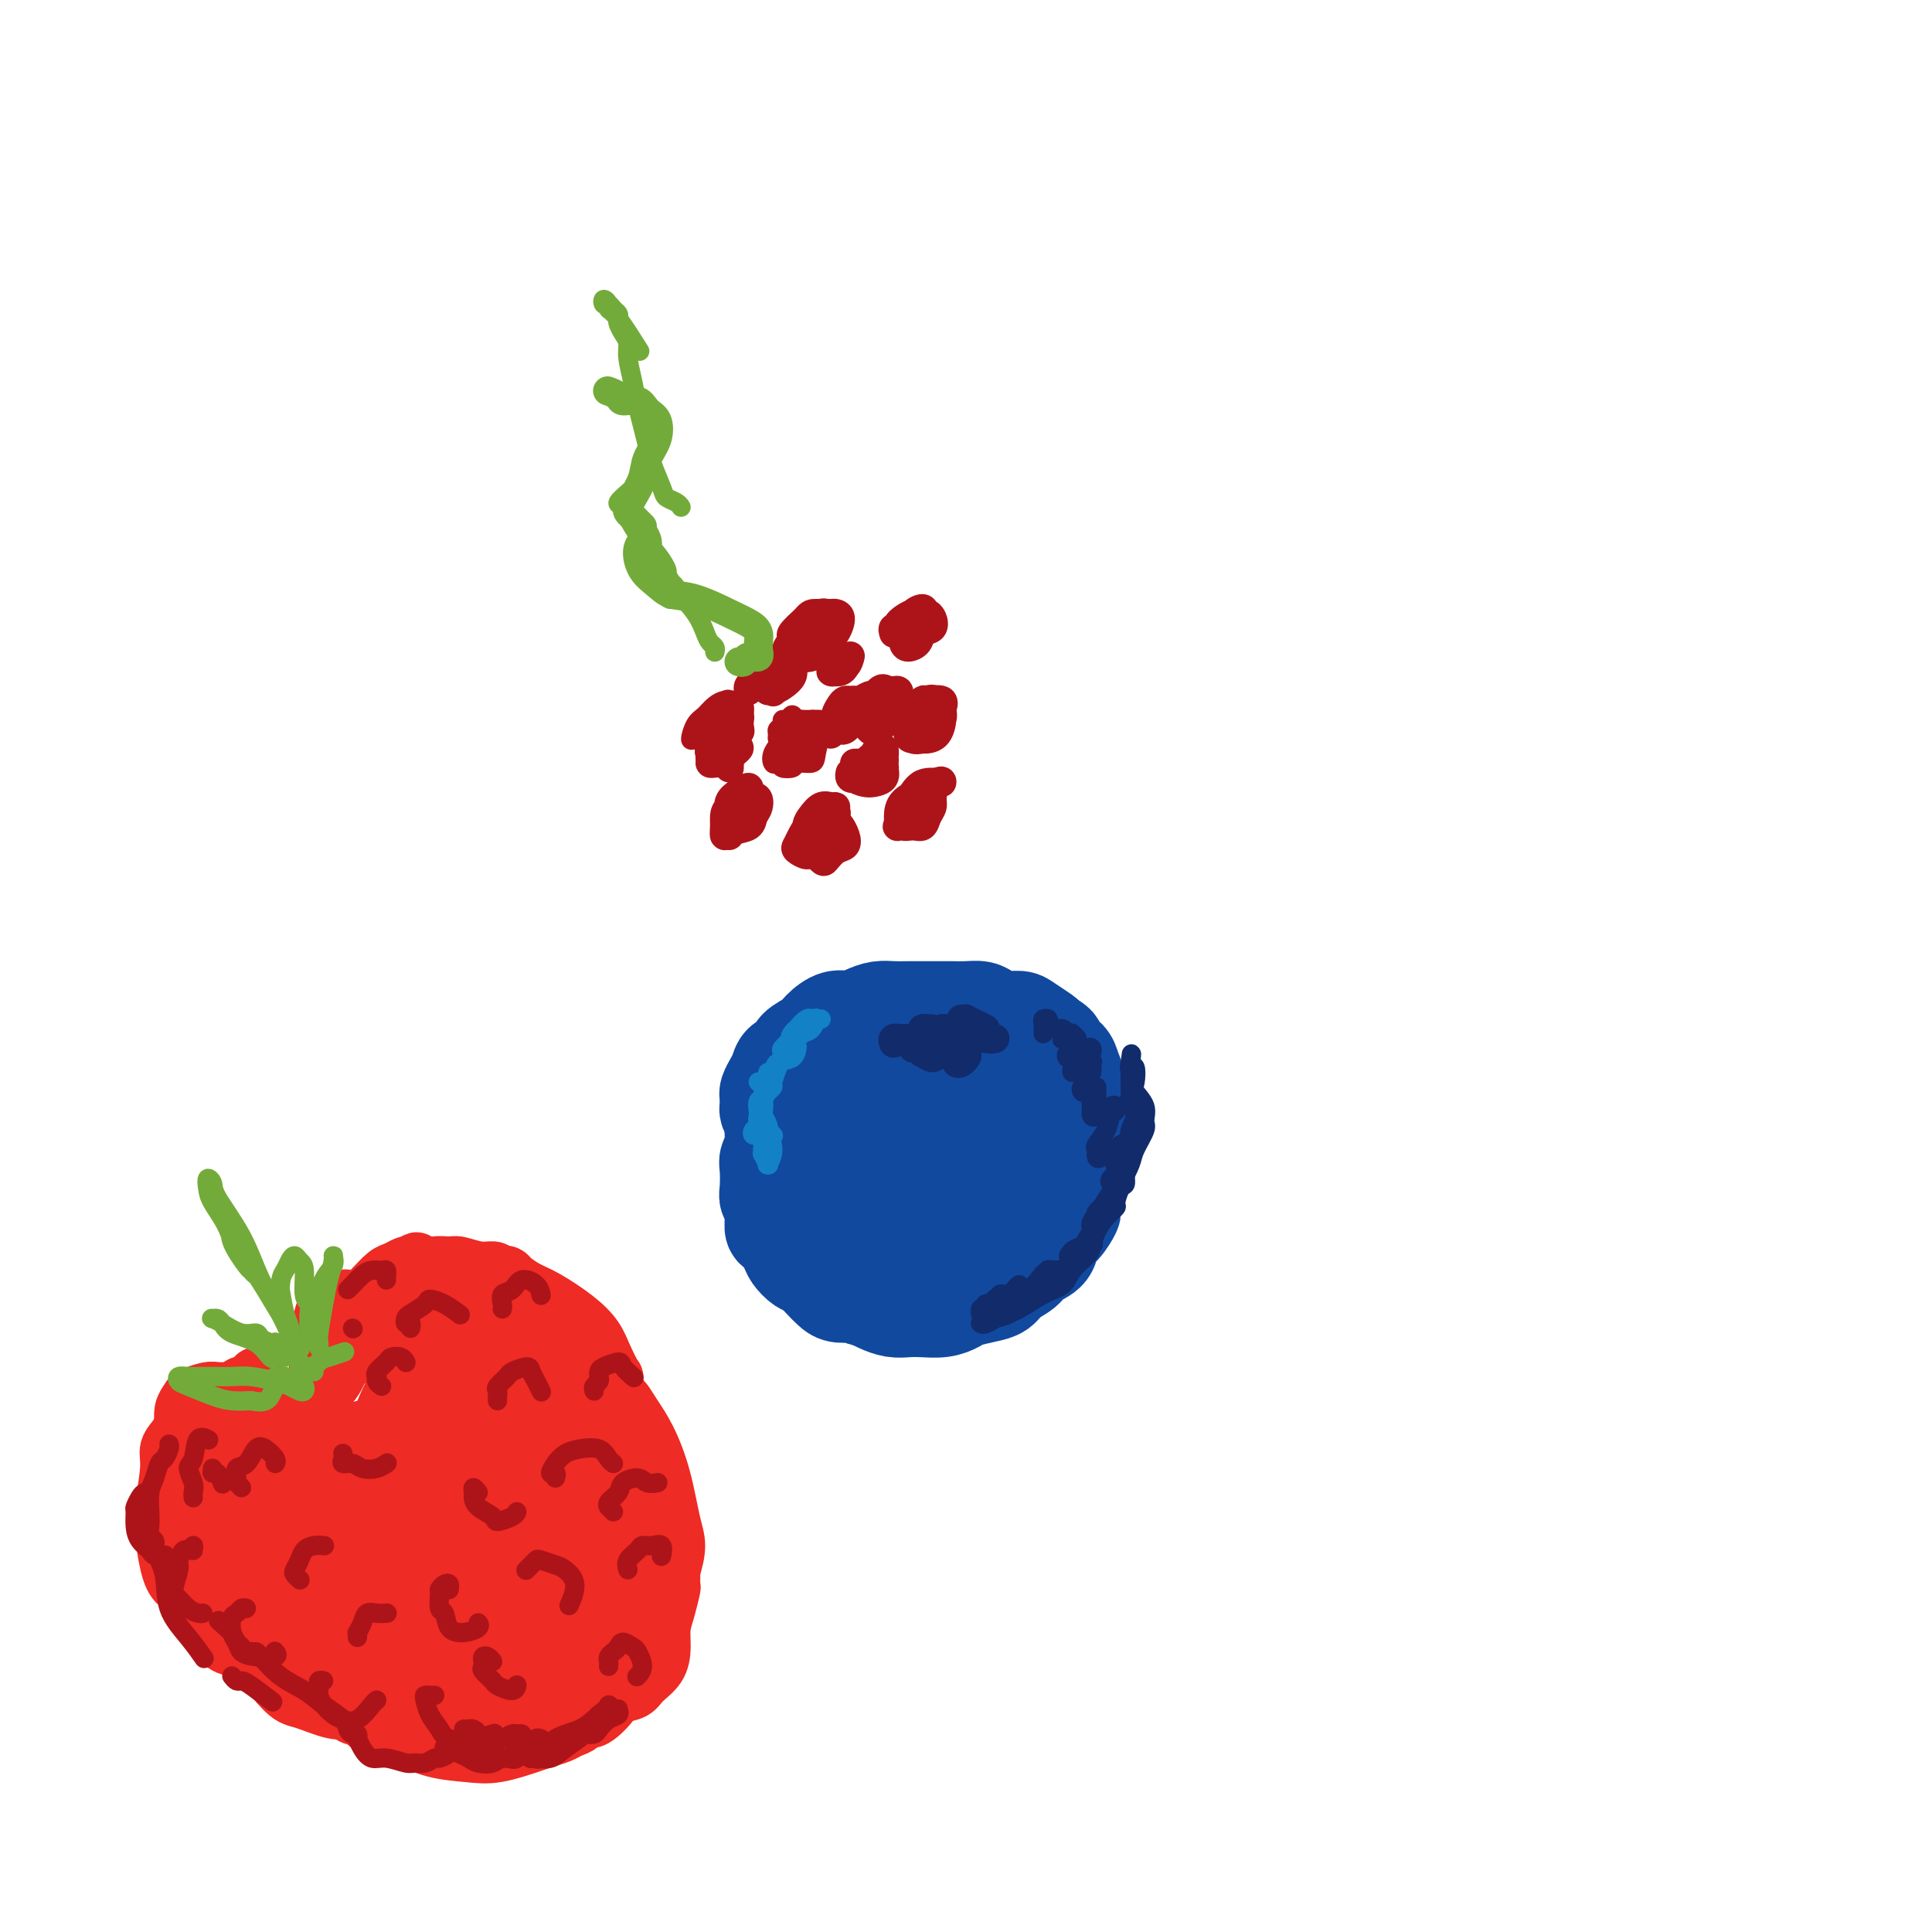 <svg viewBox='0 0 400 400' version='1.1' xmlns='http://www.w3.org/2000/svg' xmlns:xlink='http://www.w3.org/1999/xlink'><g fill='none' stroke='#EE2B24' stroke-width='12' stroke-linecap='round' stroke-linejoin='round'><path d='M50,288c-0.182,-0.741 -0.364,-1.482 0,-1c0.364,0.482 1.273,2.188 2,3c0.727,0.812 1.273,0.732 2,1c0.727,0.268 1.634,0.884 3,1c1.366,0.116 3.189,-0.269 5,-1c1.811,-0.731 3.610,-1.808 5,-3c1.390,-1.192 2.373,-2.498 3,-4c0.627,-1.502 0.900,-3.198 1,-4c0.100,-0.802 0.027,-0.708 0,-1c-0.027,-0.292 -0.008,-0.968 0,-1c0.008,-0.032 0.005,0.580 0,1c-0.005,0.420 -0.013,0.649 0,1c0.013,0.351 0.045,0.823 0,1c-0.045,0.177 -0.169,0.058 0,0c0.169,-0.058 0.632,-0.055 1,0c0.368,0.055 0.643,0.161 1,0c0.357,-0.161 0.796,-0.590 1,-1c0.204,-0.410 0.172,-0.801 0,-1c-0.172,-0.199 -0.484,-0.207 -1,0c-0.516,0.207 -1.234,0.627 -2,1c-0.766,0.373 -1.578,0.699 -2,1c-0.422,0.301 -0.453,0.579 -1,1c-0.547,0.421 -1.611,0.986 -2,1c-0.389,0.014 -0.104,-0.522 0,-1c0.104,-0.478 0.028,-0.898 0,-1c-0.028,-0.102 -0.008,0.114 0,0c0.008,-0.114 0.004,-0.557 0,-1'/><path d='M66,280c-1.060,-0.408 0.292,-1.427 1,-2c0.708,-0.573 0.774,-0.701 1,-1c0.226,-0.299 0.611,-0.771 1,-1c0.389,-0.229 0.781,-0.216 1,0c0.219,0.216 0.265,0.637 0,1c-0.265,0.363 -0.841,0.670 -1,1c-0.159,0.330 0.097,0.684 0,1c-0.097,0.316 -0.549,0.592 -1,1c-0.451,0.408 -0.902,0.946 -1,1c-0.098,0.054 0.157,-0.376 0,-1c-0.157,-0.624 -0.725,-1.443 -1,-2c-0.275,-0.557 -0.259,-0.853 0,-2c0.259,-1.147 0.759,-3.145 1,-4c0.241,-0.855 0.224,-0.566 1,-1c0.776,-0.434 2.345,-1.592 3,-2c0.655,-0.408 0.397,-0.068 1,0c0.603,0.068 2.069,-0.136 3,0c0.931,0.136 1.329,0.614 2,1c0.671,0.386 1.617,0.681 2,1c0.383,0.319 0.205,0.663 0,1c-0.205,0.337 -0.437,0.669 -1,1c-0.563,0.331 -1.456,0.662 -2,1c-0.544,0.338 -0.740,0.685 -1,1c-0.260,0.315 -0.586,0.599 -1,0c-0.414,-0.599 -0.918,-2.083 -1,-3c-0.082,-0.917 0.258,-1.269 1,-2c0.742,-0.731 1.887,-1.842 3,-3c1.113,-1.158 2.195,-2.362 3,-3c0.805,-0.638 1.332,-0.710 2,-1c0.668,-0.290 1.477,-0.797 2,-1c0.523,-0.203 0.762,-0.101 1,0'/><path d='M85,262c2.018,-1.608 1.063,-0.627 1,0c-0.063,0.627 0.766,0.901 1,1c0.234,0.099 -0.129,0.023 0,0c0.129,-0.023 0.749,0.008 1,0c0.251,-0.008 0.134,-0.056 0,0c-0.134,0.056 -0.287,0.215 0,0c0.287,-0.215 1.012,-0.804 2,-1c0.988,-0.196 2.240,0.002 3,0c0.760,-0.002 1.030,-0.203 2,0c0.970,0.203 2.642,0.812 4,1c1.358,0.188 2.403,-0.045 3,0c0.597,0.045 0.745,0.367 1,1c0.255,0.633 0.617,1.578 1,2c0.383,0.422 0.785,0.323 1,0c0.215,-0.323 0.241,-0.869 0,-1c-0.241,-0.131 -0.750,0.153 -1,0c-0.250,-0.153 -0.243,-0.744 0,-1c0.243,-0.256 0.721,-0.176 1,0c0.279,0.176 0.358,0.448 1,1c0.642,0.552 1.848,1.385 3,2c1.152,0.615 2.249,1.014 4,2c1.751,0.986 4.154,2.561 6,4c1.846,1.439 3.134,2.744 4,4c0.866,1.256 1.311,2.465 2,4c0.689,1.535 1.621,3.398 2,4c0.379,0.602 0.205,-0.055 0,0c-0.205,0.055 -0.440,0.823 -1,1c-0.560,0.177 -1.446,-0.235 -2,-1c-0.554,-0.765 -0.777,-1.882 -1,-3'/><path d='M123,282c-1.058,-0.632 -1.704,-0.713 -2,-1c-0.296,-0.287 -0.242,-0.779 0,-1c0.242,-0.221 0.673,-0.170 1,0c0.327,0.170 0.549,0.459 1,1c0.451,0.541 1.129,1.332 2,3c0.871,1.668 1.933,4.212 3,6c1.067,1.788 2.139,2.820 3,4c0.861,1.180 1.511,2.506 2,4c0.489,1.494 0.818,3.155 1,4c0.182,0.845 0.217,0.876 0,1c-0.217,0.124 -0.687,0.343 -1,0c-0.313,-0.343 -0.471,-1.247 -1,-3c-0.529,-1.753 -1.429,-4.355 -2,-6c-0.571,-1.645 -0.813,-2.331 -1,-3c-0.187,-0.669 -0.321,-1.320 0,-1c0.321,0.320 1.095,1.610 2,3c0.905,1.390 1.939,2.881 3,5c1.061,2.119 2.149,4.866 3,8c0.851,3.134 1.464,6.654 2,9c0.536,2.346 0.994,3.518 1,5c0.006,1.482 -0.442,3.273 -1,5c-0.558,1.727 -1.227,3.388 -2,4c-0.773,0.612 -1.649,0.175 -2,0c-0.351,-0.175 -0.175,-0.087 0,0'/><path d='M53,285c0.006,-0.081 0.013,-0.161 0,0c-0.013,0.161 -0.044,0.565 0,1c0.044,0.435 0.165,0.901 0,1c-0.165,0.099 -0.614,-0.169 -1,0c-0.386,0.169 -0.707,0.777 -1,1c-0.293,0.223 -0.558,0.063 -1,0c-0.442,-0.063 -1.060,-0.029 -2,0c-0.940,0.029 -2.203,0.051 -3,0c-0.797,-0.051 -1.128,-0.176 -2,0c-0.872,0.176 -2.286,0.652 -3,1c-0.714,0.348 -0.729,0.566 -1,1c-0.271,0.434 -0.797,1.082 -1,2c-0.203,0.918 -0.083,2.106 0,3c0.083,0.894 0.127,1.494 0,3c-0.127,1.506 -0.426,3.919 0,6c0.426,2.081 1.576,3.829 2,5c0.424,1.171 0.121,1.763 0,2c-0.121,0.237 -0.061,0.118 0,0'/><path d='M43,299c-0.751,-0.668 -1.501,-1.337 -2,-2c-0.499,-0.663 -0.746,-1.322 -1,-2c-0.254,-0.678 -0.517,-1.375 -1,-1c-0.483,0.375 -1.188,1.823 -2,3c-0.812,1.177 -1.732,2.082 -2,3c-0.268,0.918 0.115,1.850 0,4c-0.115,2.150 -0.727,5.518 -1,8c-0.273,2.482 -0.206,4.077 0,6c0.206,1.923 0.550,4.175 1,6c0.450,1.825 1.006,3.222 2,4c0.994,0.778 2.427,0.937 3,1c0.573,0.063 0.287,0.032 0,0'/><path d='M46,312c-0.522,-0.971 -1.043,-1.941 -2,-3c-0.957,-1.059 -2.348,-2.206 -3,-3c-0.652,-0.794 -0.565,-1.234 -1,-1c-0.435,0.234 -1.394,1.142 -2,2c-0.606,0.858 -0.860,1.667 -1,3c-0.140,1.333 -0.166,3.189 0,5c0.166,1.811 0.523,3.576 1,6c0.477,2.424 1.073,5.509 2,8c0.927,2.491 2.186,4.390 3,6c0.814,1.610 1.183,2.930 2,4c0.817,1.070 2.083,1.889 3,2c0.917,0.111 1.486,-0.485 2,-1c0.514,-0.515 0.973,-0.947 1,-2c0.027,-1.053 -0.376,-2.725 -1,-4c-0.624,-1.275 -1.467,-2.152 -2,-3c-0.533,-0.848 -0.754,-1.665 -1,-2c-0.246,-0.335 -0.515,-0.186 -1,0c-0.485,0.186 -1.186,0.411 -1,1c0.186,0.589 1.257,1.543 2,3c0.743,1.457 1.157,3.417 2,5c0.843,1.583 2.116,2.788 4,5c1.884,2.212 4.379,5.431 6,7c1.621,1.569 2.368,1.489 4,2c1.632,0.511 4.150,1.611 6,2c1.850,0.389 3.032,0.065 4,0c0.968,-0.065 1.720,0.130 2,0c0.280,-0.130 0.086,-0.585 0,-1c-0.086,-0.415 -0.064,-0.792 0,-1c0.064,-0.208 0.171,-0.248 0,0c-0.171,0.248 -0.620,0.785 -1,1c-0.380,0.215 -0.690,0.107 -1,0'/><path d='M73,353c2.093,0.903 0.325,1.660 0,2c-0.325,0.340 0.793,0.262 2,1c1.207,0.738 2.504,2.290 4,3c1.496,0.710 3.192,0.576 5,1c1.808,0.424 3.729,1.407 6,2c2.271,0.593 4.891,0.797 7,1c2.109,0.203 3.705,0.405 6,0c2.295,-0.405 5.288,-1.418 7,-2c1.712,-0.582 2.142,-0.734 3,-1c0.858,-0.266 2.145,-0.645 3,-1c0.855,-0.355 1.279,-0.686 2,-1c0.721,-0.314 1.741,-0.612 2,-1c0.259,-0.388 -0.241,-0.867 0,-1c0.241,-0.133 1.223,0.081 2,0c0.777,-0.081 1.348,-0.458 2,-1c0.652,-0.542 1.386,-1.250 2,-2c0.614,-0.750 1.107,-1.544 2,-2c0.893,-0.456 2.186,-0.575 3,-1c0.814,-0.425 1.149,-1.154 2,-2c0.851,-0.846 2.218,-1.807 3,-3c0.782,-1.193 0.980,-2.618 1,-4c0.020,-1.382 -0.138,-2.722 0,-4c0.138,-1.278 0.573,-2.495 1,-4c0.427,-1.505 0.846,-3.297 1,-4c0.154,-0.703 0.041,-0.315 0,-1c-0.041,-0.685 -0.011,-2.441 0,-3c0.011,-0.559 0.003,0.080 0,0c-0.003,-0.080 -0.001,-0.880 0,-1c0.001,-0.120 0.000,0.440 0,1'/><path d='M139,325c0.307,-3.223 -0.424,-1.280 -1,0c-0.576,1.280 -0.996,1.896 -1,3c-0.004,1.104 0.406,2.695 0,4c-0.406,1.305 -1.630,2.325 -3,4c-1.370,1.675 -2.885,4.007 -4,6c-1.115,1.993 -1.828,3.648 -3,5c-1.172,1.352 -2.801,2.401 -4,3c-1.199,0.599 -1.967,0.746 -3,1c-1.033,0.254 -2.330,0.613 -3,1c-0.670,0.387 -0.714,0.800 -1,1c-0.286,0.200 -0.815,0.186 -1,0c-0.185,-0.186 -0.028,-0.545 0,-1c0.028,-0.455 -0.075,-1.005 0,-1c0.075,0.005 0.328,0.566 1,0c0.672,-0.566 1.762,-2.261 3,-4c1.238,-1.739 2.622,-3.524 4,-5c1.378,-1.476 2.748,-2.644 4,-5c1.252,-2.356 2.385,-5.899 3,-8c0.615,-2.101 0.712,-2.759 1,-4c0.288,-1.241 0.766,-3.065 1,-4c0.234,-0.935 0.224,-0.982 0,-1c-0.224,-0.018 -0.663,-0.008 -1,0c-0.337,0.008 -0.574,0.015 -1,1c-0.426,0.985 -1.041,2.948 -2,5c-0.959,2.052 -2.261,4.193 -3,6c-0.739,1.807 -0.915,3.280 -2,5c-1.085,1.720 -3.081,3.687 -4,5c-0.919,1.313 -0.762,1.970 -1,2c-0.238,0.030 -0.872,-0.569 -1,-1c-0.128,-0.431 0.249,-0.695 1,-3c0.751,-2.305 1.875,-6.653 3,-11'/><path d='M121,329c1.216,-3.645 3.257,-6.257 5,-9c1.743,-2.743 3.188,-5.617 5,-8c1.812,-2.383 3.992,-4.276 5,-5c1.008,-0.724 0.843,-0.278 1,0c0.157,0.278 0.635,0.389 0,2c-0.635,1.611 -2.382,4.721 -4,8c-1.618,3.279 -3.106,6.727 -5,10c-1.894,3.273 -4.193,6.370 -7,10c-2.807,3.630 -6.121,7.792 -8,10c-1.879,2.208 -2.324,2.463 -3,3c-0.676,0.537 -1.582,1.355 -2,1c-0.418,-0.355 -0.349,-1.883 0,-4c0.349,-2.117 0.976,-4.825 2,-8c1.024,-3.175 2.445,-6.819 4,-10c1.555,-3.181 3.244,-5.900 5,-9c1.756,-3.100 3.578,-6.583 5,-9c1.422,-2.417 2.445,-3.770 3,-5c0.555,-1.230 0.641,-2.338 1,-3c0.359,-0.662 0.989,-0.877 1,0c0.011,0.877 -0.597,2.845 -1,5c-0.403,2.155 -0.602,4.498 -2,8c-1.398,3.502 -3.996,8.165 -6,12c-2.004,3.835 -3.415,6.844 -5,9c-1.585,2.156 -3.342,3.460 -5,5c-1.658,1.540 -3.215,3.316 -4,4c-0.785,0.684 -0.798,0.277 -1,-1c-0.202,-1.277 -0.593,-3.422 0,-7c0.593,-3.578 2.169,-8.588 4,-13c1.831,-4.412 3.916,-8.226 6,-12c2.084,-3.774 4.167,-7.507 6,-10c1.833,-2.493 3.417,-3.747 5,-5'/><path d='M126,298c2.103,-2.567 1.861,-1.485 2,-1c0.139,0.485 0.661,0.372 0,2c-0.661,1.628 -2.503,4.998 -4,8c-1.497,3.002 -2.650,5.638 -5,10c-2.350,4.362 -5.899,10.452 -9,15c-3.101,4.548 -5.755,7.554 -8,10c-2.245,2.446 -4.082,4.332 -5,5c-0.918,0.668 -0.916,0.117 -1,-1c-0.084,-1.117 -0.253,-2.801 0,-6c0.253,-3.199 0.929,-7.912 2,-12c1.071,-4.088 2.537,-7.550 5,-12c2.463,-4.450 5.923,-9.889 8,-13c2.077,-3.111 2.772,-3.896 4,-5c1.228,-1.104 2.989,-2.529 4,-3c1.011,-0.471 1.272,0.011 1,2c-0.272,1.989 -1.076,5.484 -2,8c-0.924,2.516 -1.966,4.052 -4,8c-2.034,3.948 -5.058,10.310 -8,15c-2.942,4.690 -5.800,7.710 -8,10c-2.200,2.290 -3.742,3.850 -5,5c-1.258,1.150 -2.232,1.889 -3,2c-0.768,0.111 -1.330,-0.406 -1,-3c0.330,-2.594 1.551,-7.265 3,-12c1.449,-4.735 3.127,-9.535 5,-14c1.873,-4.465 3.941,-8.595 7,-13c3.059,-4.405 7.109,-9.084 10,-12c2.891,-2.916 4.623,-4.069 6,-5c1.377,-0.931 2.400,-1.641 3,-1c0.600,0.641 0.777,2.634 0,5c-0.777,2.366 -2.508,5.105 -5,9c-2.492,3.895 -5.746,8.948 -9,14'/><path d='M109,313c-4.103,6.663 -7.359,9.322 -11,13c-3.641,3.678 -7.665,8.375 -10,11c-2.335,2.625 -2.979,3.179 -4,4c-1.021,0.821 -2.417,1.909 -3,1c-0.583,-0.909 -0.352,-3.813 0,-7c0.352,-3.187 0.825,-6.655 3,-11c2.175,-4.345 6.051,-9.568 9,-14c2.949,-4.432 4.970,-8.074 7,-11c2.030,-2.926 4.069,-5.136 6,-7c1.931,-1.864 3.754,-3.381 5,-4c1.246,-0.619 1.915,-0.338 2,0c0.085,0.338 -0.415,0.733 -2,4c-1.585,3.267 -4.257,9.405 -7,15c-2.743,5.595 -5.558,10.647 -9,16c-3.442,5.353 -7.510,11.006 -11,15c-3.490,3.994 -6.402,6.331 -8,8c-1.598,1.669 -1.884,2.672 -2,2c-0.116,-0.672 -0.064,-3.020 1,-6c1.064,-2.980 3.140,-6.591 7,-13c3.860,-6.409 9.505,-15.616 14,-22c4.495,-6.384 7.841,-9.947 11,-13c3.159,-3.053 6.131,-5.598 8,-7c1.869,-1.402 2.635,-1.661 3,-2c0.365,-0.339 0.328,-0.758 0,0c-0.328,0.758 -0.948,2.692 -3,6c-2.052,3.308 -5.537,7.991 -9,12c-3.463,4.009 -6.906,7.345 -10,11c-3.094,3.655 -5.840,7.629 -9,11c-3.160,3.371 -6.735,6.138 -9,8c-2.265,1.862 -3.218,2.818 -4,3c-0.782,0.182 -1.391,-0.409 -2,-1'/><path d='M72,335c-2.330,0.306 -0.654,-3.929 1,-8c1.654,-4.071 3.286,-7.979 5,-12c1.714,-4.021 3.508,-8.154 6,-12c2.492,-3.846 5.681,-7.403 9,-11c3.319,-3.597 6.769,-7.232 9,-9c2.231,-1.768 3.243,-1.669 4,-2c0.757,-0.331 1.260,-1.092 1,0c-0.260,1.092 -1.281,4.036 -3,7c-1.719,2.964 -4.136,5.947 -7,10c-2.864,4.053 -6.177,9.176 -10,14c-3.823,4.824 -8.157,9.350 -11,12c-2.843,2.650 -4.196,3.425 -5,4c-0.804,0.575 -1.058,0.951 -1,-1c0.058,-1.951 0.428,-6.227 2,-11c1.572,-4.773 4.345,-10.041 7,-15c2.655,-4.959 5.192,-9.607 9,-14c3.808,-4.393 8.886,-8.529 12,-11c3.114,-2.471 4.265,-3.276 5,-4c0.735,-0.724 1.055,-1.366 1,0c-0.055,1.366 -0.485,4.741 -2,8c-1.515,3.259 -4.115,6.402 -7,10c-2.885,3.598 -6.056,7.651 -9,11c-2.944,3.349 -5.663,5.993 -8,8c-2.337,2.007 -4.294,3.378 -5,4c-0.706,0.622 -0.162,0.494 0,-1c0.162,-1.494 -0.058,-4.354 1,-9c1.058,-4.646 3.394,-11.079 6,-16c2.606,-4.921 5.482,-8.329 8,-11c2.518,-2.671 4.678,-4.604 7,-6c2.322,-1.396 4.806,-2.256 6,-2c1.194,0.256 1.097,1.628 1,3'/><path d='M104,271c-0.016,1.091 -0.556,2.320 -2,5c-1.444,2.680 -3.793,6.813 -6,10c-2.207,3.187 -4.274,5.429 -6,7c-1.726,1.571 -3.112,2.472 -4,3c-0.888,0.528 -1.277,0.682 -2,0c-0.723,-0.682 -1.781,-2.201 -2,-4c-0.219,-1.799 0.401,-3.880 1,-7c0.599,-3.120 1.177,-7.280 2,-10c0.823,-2.720 1.892,-4.001 3,-5c1.108,-0.999 2.254,-1.716 3,-2c0.746,-0.284 1.092,-0.136 2,0c0.908,0.136 2.380,0.260 3,1c0.620,0.740 0.389,2.097 1,3c0.611,0.903 2.064,1.353 3,2c0.936,0.647 1.355,1.491 2,2c0.645,0.509 1.516,0.682 2,1c0.484,0.318 0.579,0.782 1,1c0.421,0.218 1.167,0.190 1,0c-0.167,-0.190 -1.246,-0.540 -2,-1c-0.754,-0.460 -1.182,-1.028 -2,-2c-0.818,-0.972 -2.025,-2.346 -3,-3c-0.975,-0.654 -1.717,-0.587 -2,-1c-0.283,-0.413 -0.106,-1.306 0,-2c0.106,-0.694 0.143,-1.187 1,-1c0.857,0.187 2.534,1.056 4,2c1.466,0.944 2.719,1.962 5,4c2.281,2.038 5.589,5.096 8,7c2.411,1.904 3.925,2.655 5,4c1.075,1.345 1.713,3.285 2,5c0.287,1.715 0.225,3.204 0,4c-0.225,0.796 -0.612,0.898 -1,1'/><path d='M121,295c-0.243,1.419 -1.351,-0.032 -3,-1c-1.649,-0.968 -3.840,-1.452 -6,-3c-2.160,-1.548 -4.288,-4.160 -6,-6c-1.712,-1.840 -3.007,-2.908 -4,-4c-0.993,-1.092 -1.685,-2.209 -2,-3c-0.315,-0.791 -0.255,-1.257 0,-1c0.255,0.257 0.704,1.237 1,3c0.296,1.763 0.438,4.310 1,7c0.562,2.690 1.544,5.524 2,8c0.456,2.476 0.385,4.592 0,7c-0.385,2.408 -1.084,5.106 -2,7c-0.916,1.894 -2.048,2.985 -3,4c-0.952,1.015 -1.725,1.956 -3,2c-1.275,0.044 -3.053,-0.809 -5,-2c-1.947,-1.191 -4.062,-2.721 -6,-5c-1.938,-2.279 -3.699,-5.307 -5,-7c-1.301,-1.693 -2.141,-2.053 -3,-3c-0.859,-0.947 -1.735,-2.483 -2,-2c-0.265,0.483 0.083,2.983 0,5c-0.083,2.017 -0.597,3.550 -1,6c-0.403,2.450 -0.697,5.816 -1,8c-0.303,2.184 -0.617,3.187 -1,4c-0.383,0.813 -0.835,1.436 -1,2c-0.165,0.564 -0.044,1.068 0,1c0.044,-0.068 0.012,-0.706 0,-1c-0.012,-0.294 -0.003,-0.242 0,-2c0.003,-1.758 0.001,-5.327 0,-8c-0.001,-2.673 -0.000,-4.450 0,-6c0.000,-1.550 0.000,-2.871 0,-4c-0.000,-1.129 -0.000,-2.064 0,-3'/><path d='M71,298c-0.059,-3.765 -0.207,-1.178 0,0c0.207,1.178 0.769,0.945 1,2c0.231,1.055 0.133,3.396 0,6c-0.133,2.604 -0.300,5.471 -1,8c-0.700,2.529 -1.934,4.719 -3,7c-1.066,2.281 -1.963,4.654 -3,6c-1.037,1.346 -2.215,1.665 -3,2c-0.785,0.335 -1.178,0.688 -2,0c-0.822,-0.688 -2.073,-2.415 -3,-4c-0.927,-1.585 -1.532,-3.028 -2,-5c-0.468,-1.972 -0.800,-4.473 -1,-6c-0.200,-1.527 -0.267,-2.079 0,-3c0.267,-0.921 0.867,-2.211 1,-3c0.133,-0.789 -0.201,-1.079 0,-1c0.201,0.079 0.937,0.526 1,2c0.063,1.474 -0.546,3.975 -1,6c-0.454,2.025 -0.752,3.574 -1,5c-0.248,1.426 -0.446,2.728 -1,4c-0.554,1.272 -1.464,2.513 -2,3c-0.536,0.487 -0.697,0.219 -1,0c-0.303,-0.219 -0.747,-0.389 -2,-2c-1.253,-1.611 -3.313,-4.664 -4,-7c-0.687,-2.336 0.001,-3.954 0,-5c-0.001,-1.046 -0.691,-1.520 -1,-2c-0.309,-0.480 -0.237,-0.968 0,-1c0.237,-0.032 0.638,0.390 1,1c0.362,0.610 0.685,1.406 1,3c0.315,1.594 0.620,3.984 1,6c0.380,2.016 0.833,3.658 1,5c0.167,1.342 0.048,2.383 0,3c-0.048,0.617 -0.024,0.808 0,1'/><path d='M47,329c0.211,2.518 -1.262,-0.689 -2,-3c-0.738,-2.311 -0.742,-3.728 -1,-6c-0.258,-2.272 -0.772,-5.401 -1,-8c-0.228,-2.599 -0.171,-4.668 0,-6c0.171,-1.332 0.456,-1.928 1,-3c0.544,-1.072 1.347,-2.622 2,-3c0.653,-0.378 1.157,0.416 2,1c0.843,0.584 2.026,0.958 3,2c0.974,1.042 1.738,2.753 2,5c0.262,2.247 0.020,5.030 0,7c-0.020,1.970 0.182,3.127 0,4c-0.182,0.873 -0.747,1.462 -1,2c-0.253,0.538 -0.194,1.023 -1,1c-0.806,-0.023 -2.479,-0.556 -3,-2c-0.521,-1.444 0.109,-3.798 0,-6c-0.109,-2.202 -0.956,-4.251 -1,-7c-0.044,-2.749 0.714,-6.197 1,-8c0.286,-1.803 0.102,-1.962 1,-2c0.898,-0.038 2.880,0.046 4,1c1.120,0.954 1.377,2.780 2,5c0.623,2.220 1.613,4.834 2,7c0.387,2.166 0.170,3.885 0,6c-0.170,2.115 -0.294,4.628 0,6c0.294,1.372 1.004,1.603 1,2c-0.004,0.397 -0.723,0.959 -1,1c-0.277,0.041 -0.111,-0.438 0,-2c0.111,-1.562 0.168,-4.206 0,-7c-0.168,-2.794 -0.560,-5.739 0,-8c0.560,-2.261 2.074,-3.840 3,-5c0.926,-1.160 1.265,-1.903 2,-2c0.735,-0.097 1.868,0.451 3,1'/><path d='M65,302c1.128,0.998 2.449,2.992 3,5c0.551,2.008 0.331,4.028 0,6c-0.331,1.972 -0.773,3.895 -1,6c-0.227,2.105 -0.241,4.391 -1,6c-0.759,1.609 -2.265,2.540 -3,3c-0.735,0.460 -0.699,0.449 -1,-1c-0.301,-1.449 -0.940,-4.336 -1,-7c-0.060,-2.664 0.459,-5.107 1,-8c0.541,-2.893 1.106,-6.238 2,-9c0.894,-2.762 2.118,-4.941 3,-6c0.882,-1.059 1.423,-0.998 2,-1c0.577,-0.002 1.190,-0.068 2,1c0.810,1.068 1.818,3.271 2,5c0.182,1.729 -0.462,2.984 -1,5c-0.538,2.016 -0.968,4.792 -2,7c-1.032,2.208 -2.665,3.846 -4,6c-1.335,2.154 -2.374,4.822 -3,6c-0.626,1.178 -0.841,0.865 -1,1c-0.159,0.135 -0.263,0.717 0,-2c0.263,-2.717 0.893,-8.732 2,-13c1.107,-4.268 2.689,-6.788 4,-9c1.311,-2.212 2.349,-4.116 3,-5c0.651,-0.884 0.915,-0.749 1,0c0.085,0.749 -0.008,2.112 0,4c0.008,1.888 0.118,4.301 -1,8c-1.118,3.699 -3.465,8.685 -5,12c-1.535,3.315 -2.257,4.961 -3,7c-0.743,2.039 -1.508,4.472 -2,6c-0.492,1.528 -0.712,2.151 -1,2c-0.288,-0.151 -0.644,-1.075 -1,-2'/><path d='M59,335c-1.630,3.160 0.294,-1.440 1,-4c0.706,-2.560 0.194,-3.081 0,-4c-0.194,-0.919 -0.070,-2.238 0,-3c0.070,-0.762 0.086,-0.968 0,-1c-0.086,-0.032 -0.272,0.109 0,1c0.272,0.891 1.004,2.533 2,5c0.996,2.467 2.256,5.760 3,8c0.744,2.240 0.973,3.425 2,5c1.027,1.575 2.851,3.538 4,5c1.149,1.462 1.624,2.423 2,3c0.376,0.577 0.652,0.769 1,1c0.348,0.231 0.767,0.502 1,0c0.233,-0.502 0.280,-1.776 0,-3c-0.280,-1.224 -0.885,-2.398 -2,-4c-1.115,-1.602 -2.739,-3.631 -4,-5c-1.261,-1.369 -2.159,-2.078 -3,-3c-0.841,-0.922 -1.626,-2.057 -2,-2c-0.374,0.057 -0.338,1.307 0,2c0.338,0.693 0.976,0.831 2,2c1.024,1.169 2.433,3.370 4,5c1.567,1.630 3.290,2.691 5,4c1.710,1.309 3.405,2.867 5,4c1.595,1.133 3.090,1.843 4,2c0.910,0.157 1.236,-0.238 2,0c0.764,0.238 1.967,1.107 2,1c0.033,-0.107 -1.103,-1.192 -2,-2c-0.897,-0.808 -1.555,-1.338 -2,-2c-0.445,-0.662 -0.676,-1.456 -1,-2c-0.324,-0.544 -0.741,-0.839 -1,-1c-0.259,-0.161 -0.360,-0.189 0,0c0.360,0.189 1.180,0.594 2,1'/><path d='M84,348c0.571,-0.507 3.999,1.224 6,2c2.001,0.776 2.574,0.595 4,1c1.426,0.405 3.705,1.395 5,2c1.295,0.605 1.607,0.824 2,1c0.393,0.176 0.869,0.307 1,0c0.131,-0.307 -0.083,-1.053 -1,-2c-0.917,-0.947 -2.538,-2.097 -4,-3c-1.462,-0.903 -2.764,-1.560 -4,-2c-1.236,-0.440 -2.405,-0.664 -3,-1c-0.595,-0.336 -0.617,-0.785 -1,-1c-0.383,-0.215 -1.129,-0.197 -1,0c0.129,0.197 1.131,0.575 2,1c0.869,0.425 1.605,0.899 3,1c1.395,0.101 3.451,-0.172 5,0c1.549,0.172 2.592,0.788 4,1c1.408,0.212 3.179,0.018 4,0c0.821,-0.018 0.690,0.139 1,0c0.310,-0.139 1.059,-0.573 1,-1c-0.059,-0.427 -0.928,-0.847 -2,-1c-1.072,-0.153 -2.348,-0.040 -3,0c-0.652,0.040 -0.679,0.007 -1,0c-0.321,-0.007 -0.937,0.012 -1,0c-0.063,-0.012 0.426,-0.055 1,0c0.574,0.055 1.231,0.207 2,0c0.769,-0.207 1.648,-0.773 2,-1c0.352,-0.227 0.176,-0.113 0,0'/></g>
<g fill='none' stroke='#AD1419' stroke-width='4' stroke-linecap='round' stroke-linejoin='round'><path d='M31,309c-0.340,-0.056 -0.680,-0.111 -1,0c-0.320,0.111 -0.620,0.389 -1,1c-0.380,0.611 -0.841,1.554 -1,2c-0.159,0.446 -0.016,0.397 0,1c0.016,0.603 -0.093,1.860 0,3c0.093,1.140 0.390,2.162 1,3c0.610,0.838 1.535,1.493 2,2c0.465,0.507 0.471,0.867 1,1c0.529,0.133 1.580,0.038 2,0c0.420,-0.038 0.210,-0.019 0,0'/><path d='M40,321c0.092,-0.550 0.183,-1.100 0,-1c-0.183,0.100 -0.642,0.849 -1,1c-0.358,0.151 -0.616,-0.297 -1,0c-0.384,0.297 -0.896,1.340 -1,2c-0.104,0.660 0.199,0.937 0,2c-0.199,1.063 -0.901,2.912 -1,4c-0.099,1.088 0.404,1.416 1,2c0.596,0.584 1.283,1.425 2,2c0.717,0.575 1.462,0.886 2,1c0.538,0.114 0.868,0.033 1,0c0.132,-0.033 0.066,-0.016 0,0'/><path d='M51,333c-0.338,-0.104 -0.676,-0.208 -1,0c-0.324,0.208 -0.635,0.728 -1,1c-0.365,0.272 -0.784,0.297 -1,1c-0.216,0.703 -0.229,2.084 0,3c0.229,0.916 0.699,1.366 1,2c0.301,0.634 0.434,1.452 1,2c0.566,0.548 1.564,0.827 3,1c1.436,0.173 3.310,0.239 4,0c0.690,-0.239 0.197,-0.783 0,-1c-0.197,-0.217 -0.099,-0.109 0,0'/><path d='M67,348c-0.421,-0.088 -0.843,-0.175 -1,0c-0.157,0.175 -0.050,0.614 0,1c0.050,0.386 0.043,0.719 0,1c-0.043,0.281 -0.122,0.509 0,1c0.122,0.491 0.446,1.246 1,2c0.554,0.754 1.340,1.509 2,2c0.660,0.491 1.196,0.720 2,1c0.804,0.280 1.875,0.611 3,0c1.125,-0.611 2.303,-2.165 3,-3c0.697,-0.835 0.913,-0.953 1,-1c0.087,-0.047 0.043,-0.024 0,0'/><path d='M74,339c0.025,-0.467 0.051,-0.934 0,-1c-0.051,-0.066 -0.178,0.270 0,0c0.178,-0.270 0.661,-1.144 1,-2c0.339,-0.856 0.536,-1.693 1,-2c0.464,-0.307 1.197,-0.082 2,0c0.803,0.082 1.678,0.022 2,0c0.322,-0.022 0.092,-0.006 0,0c-0.092,0.006 -0.046,0.003 0,0'/><path d='M62,327c0.106,0.095 0.213,0.191 0,0c-0.213,-0.191 -0.745,-0.668 -1,-1c-0.255,-0.332 -0.233,-0.520 0,-1c0.233,-0.480 0.676,-1.253 1,-2c0.324,-0.747 0.530,-1.468 1,-2c0.470,-0.532 1.203,-0.874 2,-1c0.797,-0.126 1.656,-0.036 2,0c0.344,0.036 0.172,0.018 0,0'/><path d='M50,308c-0.419,-0.437 -0.838,-0.874 -1,-1c-0.162,-0.126 -0.065,0.061 0,0c0.065,-0.061 0.100,-0.368 0,-1c-0.100,-0.632 -0.335,-1.588 0,-2c0.335,-0.412 1.238,-0.278 2,-1c0.762,-0.722 1.381,-2.298 2,-3c0.619,-0.702 1.238,-0.528 2,0c0.762,0.528 1.667,1.411 2,2c0.333,0.589 0.095,0.882 0,1c-0.095,0.118 -0.048,0.059 0,0'/><path d='M71,301c-0.013,-0.081 -0.027,-0.162 0,0c0.027,0.162 0.093,0.566 0,1c-0.093,0.434 -0.347,0.897 0,1c0.347,0.103 1.295,-0.155 2,0c0.705,0.155 1.168,0.722 2,1c0.832,0.278 2.032,0.267 3,0c0.968,-0.267 1.705,-0.791 2,-1c0.295,-0.209 0.147,-0.105 0,0'/><path d='M79,287c-0.419,-0.305 -0.837,-0.610 -1,-1c-0.163,-0.390 -0.070,-0.864 0,-1c0.070,-0.136 0.116,0.068 0,0c-0.116,-0.068 -0.395,-0.407 0,-1c0.395,-0.593 1.465,-1.441 2,-2c0.535,-0.559 0.536,-0.829 1,-1c0.464,-0.171 1.393,-0.242 2,0c0.607,0.242 0.894,0.796 1,1c0.106,0.204 0.030,0.058 0,0c-0.030,-0.058 -0.015,-0.029 0,0'/><path d='M85,275c0.111,-0.449 0.223,-0.897 0,-1c-0.223,-0.103 -0.780,0.140 -1,0c-0.220,-0.140 -0.103,-0.663 0,-1c0.103,-0.337 0.193,-0.489 1,-1c0.807,-0.511 2.332,-1.380 3,-2c0.668,-0.620 0.478,-0.991 1,-1c0.522,-0.009 1.756,0.344 3,1c1.244,0.656 2.498,1.616 3,2c0.502,0.384 0.251,0.192 0,0'/><path d='M103,290c-0.016,-0.325 -0.031,-0.650 0,-1c0.031,-0.350 0.110,-0.725 0,-1c-0.110,-0.275 -0.408,-0.450 0,-1c0.408,-0.550 1.524,-1.477 2,-2c0.476,-0.523 0.313,-0.644 1,-1c0.687,-0.356 2.223,-0.946 3,-1c0.777,-0.054 0.796,0.429 1,1c0.204,0.571 0.593,1.231 1,2c0.407,0.769 0.830,1.648 1,2c0.170,0.352 0.085,0.176 0,0'/><path d='M99,309c-0.424,-0.518 -0.849,-1.036 -1,-1c-0.151,0.036 -0.029,0.627 0,1c0.029,0.373 -0.034,0.528 0,1c0.034,0.472 0.167,1.261 1,2c0.833,0.739 2.367,1.427 3,2c0.633,0.573 0.366,1.030 1,1c0.634,-0.030 2.171,-0.546 3,-1c0.829,-0.454 0.951,-0.844 1,-1c0.049,-0.156 0.024,-0.078 0,0'/><path d='M93,329c-0.022,0.106 -0.044,0.211 0,0c0.044,-0.211 0.155,-0.739 0,-1c-0.155,-0.261 -0.574,-0.255 -1,0c-0.426,0.255 -0.859,0.758 -1,1c-0.141,0.242 0.009,0.223 0,1c-0.009,0.777 -0.177,2.349 0,3c0.177,0.651 0.699,0.381 1,1c0.301,0.619 0.382,2.127 1,3c0.618,0.873 1.774,1.110 3,1c1.226,-0.110 2.522,-0.568 3,-1c0.478,-0.432 0.136,-0.838 0,-1c-0.136,-0.162 -0.068,-0.081 0,0'/><path d='M109,325c-0.085,0.085 -0.171,0.170 0,0c0.171,-0.170 0.597,-0.594 1,-1c0.403,-0.406 0.782,-0.795 1,-1c0.218,-0.205 0.275,-0.226 1,0c0.725,0.226 2.117,0.699 3,1c0.883,0.301 1.257,0.431 2,1c0.743,0.569 1.854,1.576 2,3c0.146,1.424 -0.673,3.264 -1,4c-0.327,0.736 -0.164,0.368 0,0'/><path d='M102,344c-0.311,-0.399 -0.621,-0.799 -1,-1c-0.379,-0.201 -0.826,-0.205 -1,0c-0.174,0.205 -0.074,0.618 0,1c0.074,0.382 0.121,0.734 0,1c-0.121,0.266 -0.411,0.446 0,1c0.411,0.554 1.522,1.483 2,2c0.478,0.517 0.324,0.623 1,1c0.676,0.377 2.182,1.025 3,1c0.818,-0.025 0.948,-0.721 1,-1c0.052,-0.279 0.026,-0.139 0,0'/><path d='M90,351c-0.314,0.011 -0.627,0.023 -1,0c-0.373,-0.023 -0.804,-0.080 -1,0c-0.196,0.080 -0.157,0.295 0,1c0.157,0.705 0.431,1.898 1,3c0.569,1.102 1.431,2.113 2,3c0.569,0.887 0.843,1.650 2,2c1.157,0.350 3.196,0.287 5,0c1.804,-0.287 3.373,-0.796 4,-1c0.627,-0.204 0.314,-0.102 0,0'/><path d='M126,345c0.023,-0.334 0.047,-0.669 0,-1c-0.047,-0.331 -0.163,-0.660 0,-1c0.163,-0.340 0.607,-0.692 1,-1c0.393,-0.308 0.737,-0.571 1,-1c0.263,-0.429 0.445,-1.026 1,-1c0.555,0.026 1.483,0.673 2,1c0.517,0.327 0.623,0.335 1,1c0.377,0.665 1.025,1.987 1,3c-0.025,1.013 -0.721,1.718 -1,2c-0.279,0.282 -0.139,0.141 0,0'/><path d='M130,325c-0.208,-0.650 -0.416,-1.301 0,-2c0.416,-0.699 1.456,-1.448 2,-2c0.544,-0.552 0.590,-0.908 1,-1c0.410,-0.092 1.182,0.078 2,0c0.818,-0.078 1.682,-0.406 2,0c0.318,0.406 0.091,1.544 0,2c-0.091,0.456 -0.045,0.228 0,0'/><path d='M127,313c-0.438,-0.440 -0.877,-0.881 -1,-1c-0.123,-0.119 0.068,0.082 0,0c-0.068,-0.082 -0.395,-0.449 0,-1c0.395,-0.551 1.511,-1.286 2,-2c0.489,-0.714 0.352,-1.407 1,-2c0.648,-0.593 2.081,-1.087 3,-1c0.919,0.087 1.324,0.754 2,1c0.676,0.246 1.622,0.070 2,0c0.378,-0.070 0.189,-0.035 0,0'/><path d='M115,306c0.132,-0.469 0.264,-0.938 0,-1c-0.264,-0.062 -0.923,0.283 -1,0c-0.077,-0.283 0.427,-1.194 1,-2c0.573,-0.806 1.215,-1.508 2,-2c0.785,-0.492 1.713,-0.773 3,-1c1.287,-0.227 2.933,-0.401 4,0c1.067,0.401 1.557,1.377 2,2c0.443,0.623 0.841,0.892 1,1c0.159,0.108 0.080,0.054 0,0'/><path d='M123,288c-0.113,-0.333 -0.225,-0.666 0,-1c0.225,-0.334 0.789,-0.668 1,-1c0.211,-0.332 0.069,-0.662 0,-1c-0.069,-0.338 -0.064,-0.686 0,-1c0.064,-0.314 0.186,-0.595 1,-1c0.814,-0.405 2.321,-0.933 3,-1c0.679,-0.067 0.529,0.328 1,1c0.471,0.672 1.563,1.621 2,2c0.437,0.379 0.218,0.190 0,0'/><path d='M104,271c0.050,-0.209 0.101,-0.418 0,-1c-0.101,-0.582 -0.353,-1.536 0,-2c0.353,-0.464 1.310,-0.439 2,-1c0.690,-0.561 1.113,-1.707 2,-2c0.887,-0.293 2.239,0.267 3,1c0.761,0.733 0.932,1.638 1,2c0.068,0.362 0.034,0.181 0,0'/><path d='M80,265c0.005,-0.453 0.009,-0.907 0,-1c-0.009,-0.093 -0.033,0.173 0,0c0.033,-0.173 0.121,-0.786 0,-1c-0.121,-0.214 -0.453,-0.029 -1,0c-0.547,0.029 -1.310,-0.097 -2,0c-0.690,0.097 -1.309,0.418 -2,1c-0.691,0.582 -1.455,1.426 -2,2c-0.545,0.574 -0.870,0.878 -1,1c-0.130,0.122 -0.065,0.061 0,0'/><path d='M73,275c0.000,0.000 0.100,0.100 0.1,0.1'/></g>
<g fill='none' stroke='#73AB3A' stroke-width='4' stroke-linecap='round' stroke-linejoin='round'><path d='M59,281c-0.325,0.021 -0.650,0.042 -1,0c-0.350,-0.042 -0.724,-0.147 -1,0c-0.276,0.147 -0.455,0.547 -1,0c-0.545,-0.547 -1.456,-2.041 -3,-3c-1.544,-0.959 -3.721,-1.382 -5,-2c-1.279,-0.618 -1.659,-1.432 -2,-2c-0.341,-0.568 -0.643,-0.891 -1,-1c-0.357,-0.109 -0.768,-0.006 -1,0c-0.232,0.006 -0.284,-0.087 0,0c0.284,0.087 0.906,0.353 2,1c1.094,0.647 2.661,1.676 4,2c1.339,0.324 2.449,-0.058 3,0c0.551,0.058 0.543,0.555 1,1c0.457,0.445 1.379,0.837 2,1c0.621,0.163 0.941,0.097 1,0c0.059,-0.097 -0.142,-0.225 0,0c0.142,0.225 0.626,0.804 1,1c0.374,0.196 0.637,0.008 1,0c0.363,-0.008 0.826,0.162 1,0c0.174,-0.162 0.058,-0.657 0,-1c-0.058,-0.343 -0.057,-0.535 0,-1c0.057,-0.465 0.169,-1.202 0,-2c-0.169,-0.798 -0.620,-1.657 -1,-3c-0.380,-1.343 -0.690,-3.172 -1,-5'/><path d='M58,267c0.024,-2.661 0.585,-3.313 1,-4c0.415,-0.687 0.685,-1.410 1,-2c0.315,-0.590 0.677,-1.045 1,-1c0.323,0.045 0.608,0.592 1,1c0.392,0.408 0.889,0.676 1,2c0.111,1.324 -0.166,3.704 0,5c0.166,1.296 0.776,1.508 1,2c0.224,0.492 0.062,1.264 0,2c-0.062,0.736 -0.025,1.435 0,2c0.025,0.565 0.039,0.997 0,1c-0.039,0.003 -0.130,-0.424 0,-1c0.130,-0.576 0.480,-1.302 1,-3c0.520,-1.698 1.208,-4.366 2,-6c0.792,-1.634 1.688,-2.232 2,-3c0.312,-0.768 0.041,-1.705 0,-2c-0.041,-0.295 0.147,0.053 0,1c-0.147,0.947 -0.628,2.492 -1,4c-0.372,1.508 -0.636,2.979 -1,5c-0.364,2.021 -0.830,4.593 -1,6c-0.170,1.407 -0.046,1.648 0,2c0.046,0.352 0.013,0.815 0,1c-0.013,0.185 -0.007,0.093 0,0'/><path d='M63,278c-0.474,0.353 -0.948,0.706 -1,1c-0.052,0.294 0.319,0.529 0,0c-0.319,-0.529 -1.329,-1.822 -2,-3c-0.671,-1.178 -1.002,-2.241 -2,-4c-0.998,-1.759 -2.663,-4.214 -4,-7c-1.337,-2.786 -2.344,-5.904 -4,-9c-1.656,-3.096 -3.959,-6.171 -5,-8c-1.041,-1.829 -0.819,-2.413 -1,-3c-0.181,-0.587 -0.765,-1.177 -1,-1c-0.235,0.177 -0.123,1.121 0,2c0.123,0.879 0.256,1.692 1,3c0.744,1.308 2.099,3.112 3,5c0.901,1.888 1.348,3.861 2,5c0.652,1.139 1.509,1.444 2,2c0.491,0.556 0.618,1.363 1,2c0.382,0.637 1.021,1.105 1,1c-0.021,-0.105 -0.700,-0.783 -1,-1c-0.300,-0.217 -0.221,0.027 -1,-1c-0.779,-1.027 -2.417,-3.326 -3,-5c-0.583,-1.674 -0.110,-2.725 0,-3c0.110,-0.275 -0.142,0.225 0,1c0.142,0.775 0.677,1.826 2,4c1.323,2.174 3.433,5.470 5,8c1.567,2.530 2.591,4.294 3,5c0.409,0.706 0.205,0.353 0,0'/><path d='M65,284c-0.340,-0.460 -0.679,-0.919 -1,-1c-0.321,-0.081 -0.622,0.217 -1,0c-0.378,-0.217 -0.833,-0.949 -1,-1c-0.167,-0.051 -0.046,0.578 0,1c0.046,0.422 0.016,0.638 0,1c-0.016,0.362 -0.018,0.871 0,1c0.018,0.129 0.055,-0.122 0,0c-0.055,0.122 -0.202,0.618 0,1c0.202,0.382 0.755,0.650 1,1c0.245,0.350 0.183,0.784 0,1c-0.183,0.216 -0.488,0.216 -1,0c-0.512,-0.216 -1.230,-0.646 -2,-1c-0.770,-0.354 -1.593,-0.631 -3,-1c-1.407,-0.369 -3.399,-0.831 -5,-1c-1.601,-0.169 -2.810,-0.045 -4,0c-1.190,0.045 -2.360,0.012 -3,0c-0.640,-0.012 -0.752,-0.003 -1,0c-0.248,0.003 -0.634,-0.000 -1,0c-0.366,0.000 -0.712,0.003 -1,0c-0.288,-0.003 -0.519,-0.013 -1,0c-0.481,0.013 -1.213,0.048 -2,0c-0.787,-0.048 -1.628,-0.181 -2,0c-0.372,0.181 -0.274,0.676 0,1c0.274,0.324 0.723,0.479 2,1c1.277,0.521 3.382,1.410 5,2c1.618,0.590 2.748,0.883 4,1c1.252,0.117 2.626,0.059 4,0'/><path d='M52,290c2.867,0.657 3.536,-0.202 4,-1c0.464,-0.798 0.723,-1.535 1,-2c0.277,-0.465 0.572,-0.658 1,-1c0.428,-0.342 0.990,-0.833 1,-1c0.010,-0.167 -0.533,-0.010 -1,0c-0.467,0.010 -0.860,-0.128 -1,0c-0.140,0.128 -0.027,0.521 0,1c0.027,0.479 -0.030,1.043 0,1c0.030,-0.043 0.149,-0.695 1,-1c0.851,-0.305 2.435,-0.264 4,-1c1.565,-0.736 3.110,-2.249 4,-3c0.890,-0.751 1.124,-0.741 2,-1c0.876,-0.259 2.393,-0.788 3,-1c0.607,-0.212 0.303,-0.106 0,0'/></g>
<g fill='none' stroke='#AD1419' stroke-width='4' stroke-linecap='round' stroke-linejoin='round'><path d='M40,310c0.010,0.075 0.020,0.150 0,0c-0.020,-0.150 -0.070,-0.524 0,-1c0.070,-0.476 0.261,-1.052 0,-2c-0.261,-0.948 -0.973,-2.268 -1,-3c-0.027,-0.732 0.632,-0.877 1,-2c0.368,-1.123 0.445,-3.226 1,-4c0.555,-0.774 1.587,-0.221 2,0c0.413,0.221 0.206,0.111 0,0'/><path d='M44,304c-0.083,0.482 -0.167,0.964 0,1c0.167,0.036 0.583,-0.375 1,0c0.417,0.375 0.833,1.536 1,2c0.167,0.464 0.083,0.232 0,0'/><path d='M96,358c0.445,-0.006 0.890,-0.013 1,0c0.110,0.013 -0.115,0.045 0,0c0.115,-0.045 0.570,-0.166 1,0c0.430,0.166 0.836,0.619 1,1c0.164,0.381 0.087,0.691 0,1c-0.087,0.309 -0.182,0.616 0,1c0.182,0.384 0.643,0.846 1,1c0.357,0.154 0.610,-0.001 1,0c0.390,0.001 0.916,0.158 1,0c0.084,-0.158 -0.275,-0.631 0,-1c0.275,-0.369 1.185,-0.632 2,-1c0.815,-0.368 1.537,-0.839 2,-1c0.463,-0.161 0.669,-0.011 1,0c0.331,0.011 0.786,-0.115 1,0c0.214,0.115 0.185,0.473 0,1c-0.185,0.527 -0.528,1.224 -1,2c-0.472,0.776 -1.075,1.631 -1,2c0.075,0.369 0.828,0.253 1,0c0.172,-0.253 -0.239,-0.643 0,-1c0.239,-0.357 1.126,-0.681 2,-1c0.874,-0.319 1.734,-0.634 2,-1c0.266,-0.366 -0.063,-0.784 0,-1c0.063,-0.216 0.517,-0.229 1,0c0.483,0.229 0.994,0.701 1,1c0.006,0.299 -0.492,0.424 -1,1c-0.508,0.576 -1.024,1.603 -1,2c0.024,0.397 0.589,0.164 1,0c0.411,-0.164 0.667,-0.261 1,-1c0.333,-0.739 0.744,-2.122 2,-3c1.256,-0.878 3.359,-1.251 5,-2c1.641,-0.749 2.821,-1.875 4,-3'/><path d='M124,355c2.472,-1.892 2.152,-2.122 2,-2c-0.152,0.122 -0.136,0.597 0,1c0.136,0.403 0.394,0.736 0,1c-0.394,0.264 -1.438,0.461 -2,1c-0.562,0.539 -0.643,1.420 -1,2c-0.357,0.580 -0.992,0.860 -1,1c-0.008,0.140 0.611,0.139 1,0c0.389,-0.139 0.550,-0.416 1,-1c0.450,-0.584 1.191,-1.473 2,-2c0.809,-0.527 1.686,-0.690 2,-1c0.314,-0.310 0.066,-0.768 0,-1c-0.066,-0.232 0.050,-0.239 0,0c-0.050,0.239 -0.267,0.723 -1,1c-0.733,0.277 -1.982,0.347 -3,1c-1.018,0.653 -1.803,1.887 -3,3c-1.197,1.113 -2.805,2.103 -4,3c-1.195,0.897 -1.977,1.702 -3,2c-1.023,0.298 -2.287,0.090 -3,0c-0.713,-0.090 -0.874,-0.062 -1,0c-0.126,0.062 -0.218,0.158 0,0c0.218,-0.158 0.747,-0.570 1,-1c0.253,-0.430 0.229,-0.876 0,-1c-0.229,-0.124 -0.665,0.076 -1,0c-0.335,-0.076 -0.569,-0.426 -1,0c-0.431,0.426 -1.060,1.628 -2,2c-0.940,0.372 -2.192,-0.085 -3,0c-0.808,0.085 -1.172,0.713 -2,1c-0.828,0.287 -2.119,0.231 -3,0c-0.881,-0.231 -1.353,-0.639 -2,-1c-0.647,-0.361 -1.471,-0.675 -2,-1c-0.529,-0.325 -0.765,-0.663 -1,-1'/><path d='M94,362c-3.350,-0.353 -1.727,-0.234 -1,0c0.727,0.234 0.556,0.584 0,1c-0.556,0.416 -1.498,0.897 -2,1c-0.502,0.103 -0.564,-0.173 -1,0c-0.436,0.173 -1.247,0.794 -2,1c-0.753,0.206 -1.448,-0.003 -2,0c-0.552,0.003 -0.961,0.217 -2,0c-1.039,-0.217 -2.709,-0.866 -4,-1c-1.291,-0.134 -2.201,0.247 -3,0c-0.799,-0.247 -1.485,-1.123 -2,-2c-0.515,-0.877 -0.860,-1.754 -1,-2c-0.140,-0.246 -0.077,0.139 0,0c0.077,-0.139 0.166,-0.803 0,-1c-0.166,-0.197 -0.588,0.071 -1,0c-0.412,-0.071 -0.815,-0.482 -1,-1c-0.185,-0.518 -0.151,-1.144 -1,-2c-0.849,-0.856 -2.580,-1.942 -4,-3c-1.420,-1.058 -2.527,-2.087 -4,-3c-1.473,-0.913 -3.312,-1.709 -5,-3c-1.688,-1.291 -3.227,-3.077 -4,-4c-0.773,-0.923 -0.781,-0.983 -1,-1c-0.219,-0.017 -0.650,0.008 -1,0c-0.350,-0.008 -0.619,-0.048 -1,0c-0.381,0.048 -0.873,0.184 -1,0c-0.127,-0.184 0.110,-0.689 0,-1c-0.110,-0.311 -0.568,-0.430 -1,-1c-0.432,-0.570 -0.838,-1.591 -1,-2c-0.162,-0.409 -0.081,-0.204 0,0'/><path d='M48,338c-4.833,-4.333 -2.417,-2.167 0,0'/><path d='M35,299c0.089,0.207 0.178,0.413 0,1c-0.178,0.587 -0.622,1.553 -1,2c-0.378,0.447 -0.689,0.374 -1,1c-0.311,0.626 -0.620,1.950 -1,3c-0.380,1.050 -0.830,1.825 -1,3c-0.170,1.175 -0.060,2.749 0,4c0.060,1.251 0.069,2.177 0,3c-0.069,0.823 -0.217,1.541 0,2c0.217,0.459 0.798,0.658 1,1c0.202,0.342 0.027,0.827 0,1c-0.027,0.173 0.096,0.033 0,0c-0.096,-0.033 -0.411,0.041 0,1c0.411,0.959 1.546,2.804 2,5c0.454,2.196 0.225,4.743 1,7c0.775,2.257 2.555,4.223 4,6c1.445,1.777 2.556,3.365 3,4c0.444,0.635 0.222,0.318 0,0'/><path d='M48,347c0.338,0.429 0.676,0.858 1,1c0.324,0.142 0.633,-0.003 1,0c0.367,0.003 0.791,0.155 2,1c1.209,0.845 3.203,2.384 4,3c0.797,0.616 0.399,0.308 0,0'/></g>
<g fill='none' stroke='#11499F' stroke-width='20' stroke-linecap='round' stroke-linejoin='round'><path d='M160,231c-0.423,-0.342 -0.845,-0.683 -1,-1c-0.155,-0.317 -0.042,-0.609 0,-1c0.042,-0.391 0.014,-0.881 0,-1c-0.014,-0.119 -0.015,0.134 0,0c0.015,-0.134 0.044,-0.656 0,-1c-0.044,-0.344 -0.162,-0.511 0,-1c0.162,-0.489 0.605,-1.300 1,-2c0.395,-0.700 0.743,-1.290 1,-2c0.257,-0.710 0.424,-1.541 1,-2c0.576,-0.459 1.561,-0.548 2,-1c0.439,-0.452 0.333,-1.269 1,-2c0.667,-0.731 2.107,-1.375 3,-2c0.893,-0.625 1.239,-1.229 2,-2c0.761,-0.771 1.936,-1.709 3,-2c1.064,-0.291 2.018,0.066 3,0c0.982,-0.066 1.994,-0.554 3,-1c1.006,-0.446 2.006,-0.852 3,-1c0.994,-0.148 1.981,-0.040 3,0c1.019,0.040 2.072,0.011 3,0c0.928,-0.011 1.733,-0.004 3,0c1.267,0.004 2.996,0.004 4,0c1.004,-0.004 1.283,-0.011 2,0c0.717,0.011 1.873,0.041 3,0c1.127,-0.041 2.226,-0.153 3,0c0.774,0.153 1.223,0.569 2,1c0.777,0.431 1.882,0.875 3,1c1.118,0.125 2.248,-0.070 3,0c0.752,0.070 1.126,0.403 2,1c0.874,0.597 2.250,1.456 3,2c0.750,0.544 0.875,0.772 1,1'/><path d='M217,215c2.509,1.281 1.782,1.484 2,2c0.218,0.516 1.382,1.345 2,2c0.618,0.655 0.692,1.137 1,2c0.308,0.863 0.852,2.107 1,3c0.148,0.893 -0.099,1.436 0,2c0.099,0.564 0.544,1.148 1,2c0.456,0.852 0.922,1.970 1,3c0.078,1.030 -0.231,1.971 0,3c0.231,1.029 1.001,2.146 1,3c-0.001,0.854 -0.775,1.445 -1,2c-0.225,0.555 0.099,1.074 0,2c-0.099,0.926 -0.621,2.258 -1,3c-0.379,0.742 -0.617,0.894 -1,2c-0.383,1.106 -0.913,3.168 -1,4c-0.087,0.832 0.268,0.435 0,1c-0.268,0.565 -1.159,2.091 -2,3c-0.841,0.909 -1.633,1.202 -2,2c-0.367,0.798 -0.310,2.101 -1,3c-0.690,0.899 -2.126,1.392 -3,2c-0.874,0.608 -1.186,1.329 -2,2c-0.814,0.671 -2.129,1.293 -3,2c-0.871,0.707 -1.299,1.500 -2,2c-0.701,0.500 -1.675,0.709 -3,1c-1.325,0.291 -3.001,0.666 -4,1c-0.999,0.334 -1.320,0.626 -2,1c-0.680,0.374 -1.719,0.829 -3,1c-1.281,0.171 -2.805,0.057 -4,0c-1.195,-0.057 -2.063,-0.056 -3,0c-0.937,0.056 -1.945,0.169 -3,0c-1.055,-0.169 -2.159,-0.620 -3,-1c-0.841,-0.380 -1.421,-0.690 -2,-1'/><path d='M180,269c-2.844,-0.546 -2.453,-0.910 -3,-1c-0.547,-0.090 -2.033,0.093 -3,0c-0.967,-0.093 -1.415,-0.462 -2,-1c-0.585,-0.538 -1.308,-1.245 -2,-2c-0.692,-0.755 -1.355,-1.559 -2,-2c-0.645,-0.441 -1.273,-0.521 -2,-1c-0.727,-0.479 -1.553,-1.357 -2,-2c-0.447,-0.643 -0.516,-1.051 -1,-2c-0.484,-0.949 -1.384,-2.440 -2,-3c-0.616,-0.560 -0.949,-0.188 -1,-1c-0.051,-0.812 0.182,-2.808 0,-4c-0.182,-1.192 -0.777,-1.581 -1,-2c-0.223,-0.419 -0.074,-0.867 0,-2c0.074,-1.133 0.075,-2.950 0,-4c-0.075,-1.050 -0.224,-1.333 0,-2c0.224,-0.667 0.821,-1.718 1,-3c0.179,-1.282 -0.061,-2.793 0,-4c0.061,-1.207 0.424,-2.109 1,-3c0.576,-0.891 1.364,-1.772 2,-3c0.636,-1.228 1.120,-2.804 2,-4c0.880,-1.196 2.157,-2.013 3,-3c0.843,-0.987 1.252,-2.144 2,-3c0.748,-0.856 1.834,-1.410 3,-2c1.166,-0.590 2.412,-1.217 4,-2c1.588,-0.783 3.519,-1.722 5,-2c1.481,-0.278 2.514,0.106 4,0c1.486,-0.106 3.426,-0.702 5,-1c1.574,-0.298 2.783,-0.296 4,0c1.217,0.296 2.443,0.887 4,1c1.557,0.113 3.445,-0.254 5,0c1.555,0.254 2.778,1.127 4,2'/><path d='M208,213c4.323,0.576 2.130,1.015 2,2c-0.130,0.985 1.804,2.517 3,4c1.196,1.483 1.653,2.917 2,4c0.347,1.083 0.582,1.814 1,3c0.418,1.186 1.018,2.825 1,4c-0.018,1.175 -0.654,1.886 -1,3c-0.346,1.114 -0.402,2.632 -1,4c-0.598,1.368 -1.736,2.588 -3,4c-1.264,1.412 -2.652,3.017 -4,4c-1.348,0.983 -2.657,1.345 -4,2c-1.343,0.655 -2.720,1.603 -4,2c-1.280,0.397 -2.463,0.243 -4,0c-1.537,-0.243 -3.428,-0.573 -5,-1c-1.572,-0.427 -2.826,-0.949 -5,-2c-2.174,-1.051 -5.270,-2.629 -7,-4c-1.730,-1.371 -2.094,-2.535 -3,-4c-0.906,-1.465 -2.354,-3.232 -3,-5c-0.646,-1.768 -0.490,-3.536 0,-5c0.490,-1.464 1.314,-2.623 2,-4c0.686,-1.377 1.233,-2.971 3,-4c1.767,-1.029 4.753,-1.494 7,-2c2.247,-0.506 3.754,-1.055 6,-1c2.246,0.055 5.231,0.713 8,2c2.769,1.287 5.322,3.203 7,5c1.678,1.797 2.483,3.473 3,5c0.517,1.527 0.748,2.904 0,5c-0.748,2.096 -2.474,4.913 -4,7c-1.526,2.087 -2.852,3.446 -5,5c-2.148,1.554 -5.117,3.303 -8,4c-2.883,0.697 -5.681,0.342 -8,0c-2.319,-0.342 -4.160,-0.671 -6,-1'/><path d='M178,249c-2.767,-0.458 -2.685,-1.103 -3,-3c-0.315,-1.897 -1.026,-5.045 -1,-8c0.026,-2.955 0.790,-5.717 2,-8c1.210,-2.283 2.868,-4.086 5,-6c2.132,-1.914 4.739,-3.937 7,-5c2.261,-1.063 4.175,-1.166 6,-1c1.825,0.166 3.562,0.599 6,2c2.438,1.401 5.578,3.768 7,6c1.422,2.232 1.125,4.328 1,6c-0.125,1.672 -0.077,2.920 -1,5c-0.923,2.080 -2.816,4.991 -5,7c-2.184,2.009 -4.657,3.114 -7,4c-2.343,0.886 -4.554,1.552 -7,2c-2.446,0.448 -5.125,0.677 -7,0c-1.875,-0.677 -2.944,-2.260 -4,-4c-1.056,-1.740 -2.097,-3.639 -2,-7c0.097,-3.361 1.334,-8.186 3,-11c1.666,-2.814 3.761,-3.616 6,-5c2.239,-1.384 4.623,-3.348 7,-4c2.377,-0.652 4.749,0.008 7,1c2.251,0.992 4.382,2.316 6,4c1.618,1.684 2.724,3.727 3,6c0.276,2.273 -0.276,4.774 -1,7c-0.724,2.226 -1.618,4.177 -3,6c-1.382,1.823 -3.251,3.519 -6,5c-2.749,1.481 -6.378,2.746 -9,3c-2.622,0.254 -4.236,-0.504 -6,-1c-1.764,-0.496 -3.679,-0.731 -5,-2c-1.321,-1.269 -2.048,-3.572 -2,-6c0.048,-2.428 0.871,-4.979 2,-7c1.129,-2.021 2.565,-3.510 4,-5'/><path d='M181,230c1.818,-2.460 3.363,-2.611 5,-3c1.637,-0.389 3.367,-1.015 5,-1c1.633,0.015 3.169,0.672 5,2c1.831,1.328 3.957,3.326 5,5c1.043,1.674 1.003,3.023 1,4c-0.003,0.977 0.032,1.582 -1,3c-1.032,1.418 -3.131,3.648 -5,5c-1.869,1.352 -3.508,1.826 -6,2c-2.492,0.174 -5.839,0.048 -8,0c-2.161,-0.048 -3.138,-0.019 -4,-1c-0.862,-0.981 -1.608,-2.971 -2,-5c-0.392,-2.029 -0.428,-4.096 1,-7c1.428,-2.904 4.322,-6.647 7,-9c2.678,-2.353 5.140,-3.318 7,-4c1.860,-0.682 3.118,-1.081 5,-1c1.882,0.081 4.388,0.642 6,2c1.612,1.358 2.330,3.512 3,5c0.670,1.488 1.293,2.312 1,4c-0.293,1.688 -1.503,4.242 -3,6c-1.497,1.758 -3.283,2.720 -5,4c-1.717,1.280 -3.365,2.879 -5,4c-1.635,1.121 -3.256,1.765 -4,2c-0.744,0.235 -0.613,0.061 -1,0c-0.387,-0.061 -1.294,-0.007 -1,-1c0.294,-0.993 1.790,-3.031 3,-4c1.210,-0.969 2.133,-0.868 3,-1c0.867,-0.132 1.677,-0.497 3,0c1.323,0.497 3.159,1.855 4,3c0.841,1.145 0.688,2.078 1,3c0.312,0.922 1.089,1.835 1,3c-0.089,1.165 -1.045,2.583 -2,4'/><path d='M200,254c-0.652,1.029 -1.281,1.603 -2,2c-0.719,0.397 -1.527,0.619 -2,1c-0.473,0.381 -0.610,0.921 -1,1c-0.390,0.079 -1.033,-0.305 -1,-1c0.033,-0.695 0.741,-1.702 1,-2c0.259,-0.298 0.070,0.112 0,0c-0.070,-0.112 -0.020,-0.746 0,-1c0.020,-0.254 0.010,-0.127 0,0'/></g>
<g fill='none' stroke='#122B6A' stroke-width='6' stroke-linecap='round' stroke-linejoin='round'><path d='M185,216c-0.124,-0.423 -0.248,-0.845 0,-1c0.248,-0.155 0.868,-0.042 1,0c0.132,0.042 -0.225,0.014 0,0c0.225,-0.014 1.032,-0.015 2,0c0.968,0.015 2.098,0.045 3,0c0.902,-0.045 1.574,-0.165 2,0c0.426,0.165 0.604,0.614 1,1c0.396,0.386 1.011,0.707 1,1c-0.011,0.293 -0.646,0.558 -1,1c-0.354,0.442 -0.425,1.062 -1,1c-0.575,-0.062 -1.654,-0.804 -2,-1c-0.346,-0.196 0.039,0.154 0,0c-0.039,-0.154 -0.503,-0.813 -1,-1c-0.497,-0.187 -1.027,0.096 -1,0c0.027,-0.096 0.612,-0.573 1,-1c0.388,-0.427 0.581,-0.805 1,-1c0.419,-0.195 1.066,-0.207 2,0c0.934,0.207 2.157,0.633 3,1c0.843,0.367 1.308,0.674 2,1c0.692,0.326 1.611,0.672 2,1c0.389,0.328 0.248,0.639 0,1c-0.248,0.361 -0.603,0.773 -1,1c-0.397,0.227 -0.836,0.268 -1,0c-0.164,-0.268 -0.054,-0.845 0,-1c0.054,-0.155 0.053,0.112 0,0c-0.053,-0.112 -0.158,-0.603 0,-1c0.158,-0.397 0.579,-0.698 1,-1'/><path d='M199,217c0.428,-0.476 0.998,-0.165 1,0c0.002,0.165 -0.563,0.184 -1,0c-0.437,-0.184 -0.747,-0.570 -1,-1c-0.253,-0.430 -0.448,-0.904 -1,-1c-0.552,-0.096 -1.460,0.185 -2,0c-0.540,-0.185 -0.712,-0.835 -1,-1c-0.288,-0.165 -0.692,0.155 -1,0c-0.308,-0.155 -0.521,-0.784 -1,-1c-0.479,-0.216 -1.225,-0.019 -1,0c0.225,0.019 1.422,-0.138 2,0c0.578,0.138 0.538,0.573 1,1c0.462,0.427 1.427,0.846 2,1c0.573,0.154 0.753,0.042 1,0c0.247,-0.042 0.561,-0.015 1,0c0.439,0.015 1.004,0.019 1,0c-0.004,-0.019 -0.576,-0.062 -1,0c-0.424,0.062 -0.700,0.227 -1,0c-0.300,-0.227 -0.624,-0.847 -1,-1c-0.376,-0.153 -0.802,0.159 -1,0c-0.198,-0.159 -0.166,-0.789 0,-1c0.166,-0.211 0.467,-0.001 1,0c0.533,0.001 1.297,-0.206 2,0c0.703,0.206 1.343,0.825 2,1c0.657,0.175 1.331,-0.093 2,0c0.669,0.093 1.335,0.546 2,1'/><path d='M204,215c2.164,0.313 1.075,0.095 1,0c-0.075,-0.095 0.863,-0.068 1,0c0.137,0.068 -0.527,0.177 -1,0c-0.473,-0.177 -0.753,-0.641 -1,-1c-0.247,-0.359 -0.459,-0.614 -1,-1c-0.541,-0.386 -1.409,-0.902 -2,-1c-0.591,-0.098 -0.903,0.221 -1,0c-0.097,-0.221 0.021,-0.983 0,-1c-0.021,-0.017 -0.183,0.711 0,1c0.183,0.289 0.710,0.140 1,0c0.290,-0.140 0.341,-0.272 1,0c0.659,0.272 1.924,0.949 2,1c0.076,0.051 -1.038,-0.522 -2,-1c-0.962,-0.478 -1.773,-0.860 -2,-1c-0.227,-0.140 0.131,-0.038 0,0c-0.131,0.038 -0.752,0.011 -1,0c-0.248,-0.011 -0.124,-0.005 0,0'/></g>
<g fill='none' stroke='#1381C5' stroke-width='4' stroke-linecap='round' stroke-linejoin='round'><path d='M157,224c0.481,-0.045 0.962,-0.091 1,0c0.038,0.091 -0.368,0.318 0,0c0.368,-0.318 1.510,-1.182 2,-2c0.490,-0.818 0.327,-1.590 1,-2c0.673,-0.410 2.181,-0.456 3,-1c0.819,-0.544 0.948,-1.584 1,-2c0.052,-0.416 0.026,-0.208 0,0'/><path d='M164,219c-0.305,-0.026 -0.611,-0.051 -1,0c-0.389,0.051 -0.863,0.180 -1,0c-0.137,-0.180 0.061,-0.669 0,-1c-0.061,-0.331 -0.380,-0.506 0,-1c0.380,-0.494 1.461,-1.309 2,-2c0.539,-0.691 0.536,-1.257 1,-2c0.464,-0.743 1.394,-1.661 2,-2c0.606,-0.339 0.887,-0.097 1,0c0.113,0.097 0.056,0.048 0,0'/><path d='M169,211c-0.365,0.373 -0.729,0.746 -1,1c-0.271,0.254 -0.447,0.390 -1,1c-0.553,0.610 -1.482,1.695 -2,2c-0.518,0.305 -0.625,-0.169 -1,0c-0.375,0.169 -1.018,0.981 -1,1c0.018,0.019 0.698,-0.755 1,-1c0.302,-0.245 0.227,0.040 0,0c-0.227,-0.040 -0.606,-0.403 0,-1c0.606,-0.597 2.197,-1.427 3,-2c0.803,-0.573 0.818,-0.887 1,-1c0.182,-0.113 0.530,-0.023 1,0c0.470,0.023 1.063,-0.019 1,0c-0.063,0.019 -0.781,0.100 -1,0c-0.219,-0.100 0.062,-0.382 0,0c-0.062,0.382 -0.466,1.427 -1,2c-0.534,0.573 -1.197,0.672 -2,1c-0.803,0.328 -1.747,0.884 -2,1c-0.253,0.116 0.185,-0.208 0,0c-0.185,0.208 -0.994,0.949 -1,1c-0.006,0.051 0.790,-0.589 1,-1c0.210,-0.411 -0.167,-0.592 0,-1c0.167,-0.408 0.878,-1.041 1,-1c0.122,0.041 -0.345,0.756 -1,2c-0.655,1.244 -1.499,3.016 -2,4c-0.501,0.984 -0.660,1.181 -1,2c-0.340,0.819 -0.861,2.259 -1,3c-0.139,0.741 0.103,0.783 0,1c-0.103,0.217 -0.552,0.608 -1,1'/><path d='M159,226c-1.548,1.908 -0.419,-0.823 0,-2c0.419,-1.177 0.127,-0.802 0,-1c-0.127,-0.198 -0.090,-0.969 0,-1c0.090,-0.031 0.234,0.678 0,1c-0.234,0.322 -0.847,0.257 -1,1c-0.153,0.743 0.154,2.296 0,3c-0.154,0.704 -0.769,0.561 -1,1c-0.231,0.439 -0.077,1.462 0,2c0.077,0.538 0.077,0.593 0,1c-0.077,0.407 -0.231,1.167 0,1c0.231,-0.167 0.846,-1.260 1,-2c0.154,-0.740 -0.154,-1.125 0,-2c0.154,-0.875 0.771,-2.240 1,-3c0.229,-0.760 0.072,-0.916 0,-1c-0.072,-0.084 -0.057,-0.096 0,0c0.057,0.096 0.155,0.302 0,1c-0.155,0.698 -0.565,1.890 -1,3c-0.435,1.110 -0.897,2.138 -1,3c-0.103,0.862 0.154,1.560 0,2c-0.154,0.440 -0.717,0.624 -1,1c-0.283,0.376 -0.286,0.943 0,1c0.286,0.057 0.861,-0.398 1,-1c0.139,-0.602 -0.159,-1.351 0,-2c0.159,-0.649 0.775,-1.199 1,-2c0.225,-0.801 0.060,-1.853 0,-2c-0.060,-0.147 -0.016,0.610 0,1c0.016,0.390 0.004,0.413 0,1c-0.004,0.587 -0.001,1.739 0,3c0.001,1.261 0.001,2.630 0,4'/><path d='M158,237c-0.214,2.495 -0.249,1.733 0,2c0.249,0.267 0.781,1.563 1,2c0.219,0.437 0.126,0.014 0,0c-0.126,-0.014 -0.286,0.381 0,0c0.286,-0.381 1.019,-1.537 1,-3c-0.019,-1.463 -0.790,-3.234 -1,-4c-0.210,-0.766 0.140,-0.529 0,-1c-0.140,-0.471 -0.771,-1.651 -1,-2c-0.229,-0.349 -0.058,0.135 0,1c0.058,0.865 0.001,2.113 0,3c-0.001,0.887 0.052,1.413 0,2c-0.052,0.587 -0.210,1.233 0,2c0.210,0.767 0.789,1.653 1,2c0.211,0.347 0.056,0.155 0,0c-0.056,-0.155 -0.011,-0.272 0,-1c0.011,-0.728 -0.011,-2.065 0,-3c0.011,-0.935 0.054,-1.467 0,-2c-0.054,-0.533 -0.207,-1.067 0,-1c0.207,0.067 0.773,0.733 1,1c0.227,0.267 0.113,0.133 0,0'/></g>
<g fill='none' stroke='#122B6A' stroke-width='4' stroke-linecap='round' stroke-linejoin='round'><path d='M216,214c-0.009,-0.338 -0.018,-0.676 0,-1c0.018,-0.324 0.064,-0.633 0,-1c-0.064,-0.367 -0.239,-0.793 0,-1c0.239,-0.207 0.891,-0.196 1,0c0.109,0.196 -0.325,0.578 0,1c0.325,0.422 1.409,0.884 2,1c0.591,0.116 0.691,-0.113 1,0c0.309,0.113 0.828,0.567 1,1c0.172,0.433 -0.004,0.844 0,1c0.004,0.156 0.187,0.056 0,0c-0.187,-0.056 -0.745,-0.069 -1,0c-0.255,0.069 -0.207,0.219 0,0c0.207,-0.219 0.573,-0.807 1,-1c0.427,-0.193 0.914,0.008 1,0c0.086,-0.008 -0.229,-0.224 0,0c0.229,0.224 1.003,0.887 1,1c-0.003,0.113 -0.781,-0.324 -1,0c-0.219,0.324 0.123,1.408 0,2c-0.123,0.592 -0.710,0.692 -1,1c-0.290,0.308 -0.281,0.825 0,1c0.281,0.175 0.835,0.008 1,0c0.165,-0.008 -0.060,0.145 0,0c0.060,-0.145 0.406,-0.586 1,-1c0.594,-0.414 1.438,-0.802 2,-1c0.562,-0.198 0.844,-0.207 1,0c0.156,0.207 0.188,0.631 0,1c-0.188,0.369 -0.594,0.685 -1,1'/><path d='M225,219c0.996,1.424 -1.013,0.985 -2,1c-0.987,0.015 -0.950,0.484 -1,1c-0.050,0.516 -0.185,1.080 0,1c0.185,-0.080 0.690,-0.803 1,-1c0.310,-0.197 0.423,0.131 1,0c0.577,-0.131 1.616,-0.722 2,-1c0.384,-0.278 0.113,-0.243 0,0c-0.113,0.243 -0.070,0.696 0,1c0.070,0.304 0.165,0.461 0,1c-0.165,0.539 -0.590,1.461 -1,2c-0.410,0.539 -0.804,0.695 -1,1c-0.196,0.305 -0.192,0.761 0,1c0.192,0.239 0.573,0.263 1,0c0.427,-0.263 0.900,-0.814 1,-1c0.100,-0.186 -0.173,-0.008 0,0c0.173,0.008 0.793,-0.154 1,0c0.207,0.154 0.002,0.623 0,1c-0.002,0.377 0.199,0.662 0,1c-0.199,0.338 -0.797,0.729 -1,1c-0.203,0.271 -0.009,0.423 0,1c0.009,0.577 -0.166,1.579 0,2c0.166,0.421 0.672,0.260 1,0c0.328,-0.260 0.477,-0.618 1,-1c0.523,-0.382 1.420,-0.787 2,-1c0.580,-0.213 0.841,-0.232 1,0c0.159,0.232 0.214,0.717 0,1c-0.214,0.283 -0.698,0.366 -1,1c-0.302,0.634 -0.421,1.819 -1,3c-0.579,1.181 -1.617,2.356 -2,3c-0.383,0.644 -0.109,0.755 0,1c0.109,0.245 0.055,0.622 0,1'/><path d='M227,239c-0.122,1.591 1.074,0.568 2,0c0.926,-0.568 1.584,-0.682 2,-1c0.416,-0.318 0.591,-0.840 1,-1c0.409,-0.160 1.053,0.041 1,0c-0.053,-0.041 -0.802,-0.323 -1,0c-0.198,0.323 0.156,1.253 0,2c-0.156,0.747 -0.823,1.311 -1,2c-0.177,0.689 0.135,1.501 0,2c-0.135,0.499 -0.716,0.683 -1,1c-0.284,0.317 -0.273,0.767 0,1c0.273,0.233 0.806,0.248 1,0c0.194,-0.248 0.050,-0.759 0,-1c-0.050,-0.241 -0.005,-0.214 0,0c0.005,0.214 -0.031,0.614 0,1c0.031,0.386 0.128,0.759 0,1c-0.128,0.241 -0.480,0.349 -1,1c-0.520,0.651 -1.208,1.846 -2,3c-0.792,1.154 -1.688,2.268 -2,3c-0.312,0.732 -0.042,1.081 0,1c0.042,-0.081 -0.146,-0.594 0,-1c0.146,-0.406 0.625,-0.705 1,-1c0.375,-0.295 0.644,-0.586 1,-1c0.356,-0.414 0.797,-0.952 1,-1c0.203,-0.048 0.166,0.392 0,1c-0.166,0.608 -0.461,1.383 -1,2c-0.539,0.617 -1.321,1.077 -2,2c-0.679,0.923 -1.254,2.309 -2,3c-0.746,0.691 -1.662,0.686 -2,1c-0.338,0.314 -0.096,0.947 0,1c0.096,0.053 0.048,-0.473 0,-1'/><path d='M222,259c-1.346,1.902 -0.712,0.656 0,0c0.712,-0.656 1.500,-0.721 2,-1c0.500,-0.279 0.711,-0.772 1,-1c0.289,-0.228 0.658,-0.192 1,0c0.342,0.192 0.659,0.541 0,1c-0.659,0.459 -2.295,1.027 -3,2c-0.705,0.973 -0.480,2.352 -1,3c-0.520,0.648 -1.784,0.564 -3,1c-1.216,0.436 -2.385,1.392 -3,2c-0.615,0.608 -0.677,0.867 -1,1c-0.323,0.133 -0.907,0.141 -1,0c-0.093,-0.141 0.305,-0.431 1,-1c0.695,-0.569 1.686,-1.418 2,-2c0.314,-0.582 -0.051,-0.897 0,-1c0.051,-0.103 0.517,0.005 1,0c0.483,-0.005 0.982,-0.124 1,0c0.018,0.124 -0.446,0.491 -1,1c-0.554,0.509 -1.198,1.159 -2,2c-0.802,0.841 -1.760,1.871 -3,3c-1.240,1.129 -2.760,2.357 -4,3c-1.240,0.643 -2.201,0.701 -3,1c-0.799,0.299 -1.438,0.837 -2,1c-0.562,0.163 -1.048,-0.050 -1,0c0.048,0.050 0.628,0.364 1,0c0.372,-0.364 0.534,-1.405 1,-2c0.466,-0.595 1.236,-0.744 2,-1c0.764,-0.256 1.522,-0.618 2,-1c0.478,-0.382 0.674,-0.783 1,-1c0.326,-0.217 0.780,-0.251 1,0c0.220,0.251 0.206,0.786 0,1c-0.206,0.214 -0.603,0.107 -1,0'/><path d='M210,270c0.683,-0.155 -1.108,1.458 -2,2c-0.892,0.542 -0.885,0.012 -1,0c-0.115,-0.012 -0.353,0.493 -1,1c-0.647,0.507 -1.703,1.016 -2,1c-0.297,-0.016 0.165,-0.556 1,-1c0.835,-0.444 2.043,-0.793 3,-1c0.957,-0.207 1.664,-0.272 3,-1c1.336,-0.728 3.300,-2.120 5,-3c1.700,-0.880 3.137,-1.250 4,-2c0.863,-0.750 1.151,-1.881 2,-3c0.849,-1.119 2.260,-2.226 3,-3c0.740,-0.774 0.810,-1.213 1,-2c0.190,-0.787 0.498,-1.920 1,-3c0.502,-1.080 1.196,-2.105 2,-3c0.804,-0.895 1.717,-1.660 2,-2c0.283,-0.340 -0.064,-0.255 0,-1c0.064,-0.745 0.539,-2.320 1,-3c0.461,-0.680 0.907,-0.464 1,-1c0.093,-0.536 -0.166,-1.822 0,-3c0.166,-1.178 0.759,-2.246 1,-3c0.241,-0.754 0.131,-1.194 0,-2c-0.131,-0.806 -0.284,-1.978 0,-3c0.284,-1.022 1.004,-1.895 1,-3c-0.004,-1.105 -0.733,-2.443 -1,-3c-0.267,-0.557 -0.071,-0.334 0,-1c0.071,-0.666 0.019,-2.220 0,-3c-0.019,-0.780 -0.005,-0.787 0,-1c0.005,-0.213 0.001,-0.632 0,-1c-0.001,-0.368 -0.001,-0.684 0,-1'/><path d='M234,221c0.480,-4.785 0.179,-2.247 0,-1c-0.179,1.247 -0.236,1.204 0,1c0.236,-0.204 0.767,-0.570 1,0c0.233,0.570 0.169,2.076 0,3c-0.169,0.924 -0.445,1.266 0,2c0.445,0.734 1.609,1.861 2,3c0.391,1.139 0.008,2.290 0,3c-0.008,0.710 0.360,0.980 0,2c-0.360,1.020 -1.449,2.789 -2,4c-0.551,1.211 -0.563,1.865 -1,3c-0.437,1.135 -1.298,2.752 -2,4c-0.702,1.248 -1.246,2.126 -2,3c-0.754,0.874 -1.718,1.743 -2,2c-0.282,0.257 0.120,-0.098 0,0c-0.120,0.098 -0.760,0.648 -1,1c-0.240,0.352 -0.081,0.507 0,1c0.081,0.493 0.083,1.323 0,2c-0.083,0.677 -0.250,1.199 -1,2c-0.750,0.801 -2.082,1.880 -3,3c-0.918,1.120 -1.423,2.282 -2,3c-0.577,0.718 -1.226,0.991 -2,1c-0.774,0.009 -1.671,-0.246 -2,0c-0.329,0.246 -0.088,0.994 0,1c0.088,0.006 0.024,-0.729 0,-1c-0.024,-0.271 -0.007,-0.077 0,0c0.007,0.077 0.003,0.039 0,0'/><path d='M217,263c-0.975,0.500 -1.414,1.249 -2,2c-0.586,0.751 -1.321,1.505 -2,2c-0.679,0.495 -1.303,0.732 -2,1c-0.697,0.268 -1.466,0.567 -2,1c-0.534,0.433 -0.833,1.001 -1,1c-0.167,-0.001 -0.202,-0.572 0,-1c0.202,-0.428 0.640,-0.713 1,-1c0.360,-0.287 0.644,-0.576 1,-1c0.356,-0.424 0.786,-0.983 1,-1c0.214,-0.017 0.211,0.507 0,1c-0.211,0.493 -0.631,0.955 -1,1c-0.369,0.045 -0.686,-0.328 -1,0c-0.314,0.328 -0.623,1.358 -1,2c-0.377,0.642 -0.822,0.898 -1,1c-0.178,0.102 -0.089,0.051 0,0'/><path d='M208,268c0.121,0.020 0.243,0.040 0,0c-0.243,-0.040 -0.850,-0.141 -1,0c-0.150,0.141 0.156,0.522 0,1c-0.156,0.478 -0.773,1.052 -1,1c-0.227,-0.052 -0.065,-0.729 0,-1c0.065,-0.271 0.032,-0.135 0,0'/><path d='M206,269c-0.309,0.453 -0.619,0.906 -1,1c-0.381,0.094 -0.834,-0.171 -1,0c-0.166,0.171 -0.045,0.777 0,1c0.045,0.223 0.013,0.064 0,0c-0.013,-0.064 -0.006,-0.032 0,0'/><path d='M203,271c0.000,0.417 0.000,0.833 0,1c0.000,0.167 0.000,0.083 0,0'/></g>
<g fill='none' stroke='#AD1419' stroke-width='4' stroke-linecap='round' stroke-linejoin='round'><path d='M146,151c0.113,-0.137 0.226,-0.275 0,0c-0.226,0.275 -0.790,0.961 -1,1c-0.210,0.039 -0.064,-0.571 0,-1c0.064,-0.429 0.048,-0.679 0,-1c-0.048,-0.321 -0.129,-0.715 0,-1c0.129,-0.285 0.466,-0.463 1,-1c0.534,-0.537 1.265,-1.434 2,-2c0.735,-0.566 1.473,-0.801 2,-1c0.527,-0.199 0.843,-0.361 1,0c0.157,0.361 0.155,1.245 0,2c-0.155,0.755 -0.463,1.382 -1,2c-0.537,0.618 -1.305,1.228 -2,2c-0.695,0.772 -1.319,1.708 -2,2c-0.681,0.292 -1.420,-0.058 -2,0c-0.580,0.058 -1.001,0.523 -1,0c0.001,-0.523 0.422,-2.036 1,-3c0.578,-0.964 1.311,-1.381 2,-2c0.689,-0.619 1.333,-1.439 2,-2c0.667,-0.561 1.357,-0.861 2,-1c0.643,-0.139 1.239,-0.117 2,0c0.761,0.117 1.688,0.330 2,1c0.312,0.670 0.009,1.798 0,3c-0.009,1.202 0.276,2.477 0,3c-0.276,0.523 -1.112,0.293 -2,1c-0.888,0.707 -1.829,2.352 -3,3c-1.171,0.648 -2.571,0.300 -3,0c-0.429,-0.300 0.114,-0.553 0,-1c-0.114,-0.447 -0.886,-1.089 -1,-2c-0.114,-0.911 0.431,-2.091 1,-3c0.569,-0.909 1.163,-1.545 2,-2c0.837,-0.455 1.919,-0.727 3,-1'/><path d='M151,147c1.030,-0.964 0.606,-0.373 1,0c0.394,0.373 1.605,0.527 2,1c0.395,0.473 -0.025,1.266 0,2c0.025,0.734 0.496,1.411 0,2c-0.496,0.589 -1.958,1.090 -3,2c-1.042,0.910 -1.666,2.228 -2,3c-0.334,0.772 -0.380,0.999 -1,1c-0.620,0.001 -1.813,-0.224 -2,-1c-0.187,-0.776 0.633,-2.103 1,-3c0.367,-0.897 0.280,-1.363 1,-2c0.720,-0.637 2.245,-1.446 3,-2c0.755,-0.554 0.738,-0.852 1,-1c0.262,-0.148 0.802,-0.145 1,0c0.198,0.145 0.053,0.430 0,1c-0.053,0.570 -0.014,1.423 0,2c0.014,0.577 0.004,0.879 0,1c-0.004,0.121 -0.002,0.060 0,0'/><path d='M164,153c-0.340,0.006 -0.681,0.013 -1,0c-0.319,-0.013 -0.617,-0.045 -1,0c-0.383,0.045 -0.849,0.166 -1,0c-0.151,-0.166 0.015,-0.617 0,-1c-0.015,-0.383 -0.211,-0.696 0,-1c0.211,-0.304 0.830,-0.600 1,-1c0.170,-0.400 -0.107,-0.905 0,-1c0.107,-0.095 0.600,0.219 1,0c0.400,-0.219 0.706,-0.971 1,-1c0.294,-0.029 0.574,0.664 1,1c0.426,0.336 0.997,0.314 1,1c0.003,0.686 -0.563,2.080 -1,3c-0.437,0.920 -0.746,1.366 -1,2c-0.254,0.634 -0.455,1.458 -1,2c-0.545,0.542 -1.435,0.804 -2,1c-0.565,0.196 -0.806,0.326 -1,0c-0.194,-0.326 -0.342,-1.106 0,-2c0.342,-0.894 1.174,-1.900 2,-3c0.826,-1.100 1.647,-2.292 2,-3c0.353,-0.708 0.238,-0.930 1,-1c0.762,-0.070 2.399,0.011 3,0c0.601,-0.011 0.164,-0.116 0,0c-0.164,0.116 -0.056,0.451 0,1c0.056,0.549 0.060,1.310 0,2c-0.060,0.690 -0.185,1.308 -1,2c-0.815,0.692 -2.321,1.459 -3,2c-0.679,0.541 -0.530,0.858 -1,1c-0.470,0.142 -1.559,0.110 -2,0c-0.441,-0.110 -0.234,-0.299 0,-1c0.234,-0.701 0.495,-1.915 1,-3c0.505,-1.085 1.252,-2.043 2,-3'/><path d='M164,150c0.823,-1.311 1.381,-1.089 2,-1c0.619,0.089 1.300,0.044 2,0c0.700,-0.044 1.420,-0.086 2,0c0.580,0.086 1.019,0.300 1,1c-0.019,0.700 -0.496,1.887 -1,3c-0.504,1.113 -1.036,2.152 -2,3c-0.964,0.848 -2.360,1.504 -3,2c-0.640,0.496 -0.524,0.831 -1,1c-0.476,0.169 -1.542,0.172 -2,0c-0.458,-0.172 -0.307,-0.520 0,-1c0.307,-0.480 0.769,-1.092 1,-2c0.231,-0.908 0.231,-2.114 1,-3c0.769,-0.886 2.308,-1.454 3,-2c0.692,-0.546 0.539,-1.070 1,-1c0.461,0.070 1.538,0.736 2,1c0.462,0.264 0.309,0.127 0,1c-0.309,0.873 -0.774,2.755 -1,4c-0.226,1.245 -0.215,1.853 -1,2c-0.785,0.147 -2.368,-0.168 -3,0c-0.632,0.168 -0.314,0.818 -1,1c-0.686,0.182 -2.377,-0.105 -3,-1c-0.623,-0.895 -0.178,-2.399 0,-3c0.178,-0.601 0.089,-0.301 0,0'/></g>
<g fill='none' stroke='#AD1419' stroke-width='6' stroke-linecap='round' stroke-linejoin='round'><path d='M165,136c-0.415,-0.004 -0.830,-0.008 -1,0c-0.170,0.008 -0.094,0.028 0,0c0.094,-0.028 0.207,-0.102 0,0c-0.207,0.102 -0.733,0.381 -1,0c-0.267,-0.381 -0.275,-1.424 0,-2c0.275,-0.576 0.834,-0.687 1,-1c0.166,-0.313 -0.060,-0.828 0,-1c0.060,-0.172 0.408,-0.001 1,0c0.592,0.001 1.429,-0.169 2,0c0.571,0.169 0.875,0.676 1,1c0.125,0.324 0.070,0.467 0,1c-0.070,0.533 -0.154,1.458 -1,2c-0.846,0.542 -2.454,0.700 -3,1c-0.546,0.300 -0.030,0.740 0,1c0.030,0.260 -0.427,0.340 -1,0c-0.573,-0.340 -1.261,-1.100 -1,-2c0.261,-0.900 1.470,-1.940 2,-3c0.530,-1.060 0.380,-2.138 1,-3c0.620,-0.862 2.010,-1.506 3,-2c0.990,-0.494 1.580,-0.837 2,-1c0.420,-0.163 0.671,-0.146 1,0c0.329,0.146 0.738,0.421 1,1c0.262,0.579 0.378,1.463 0,2c-0.378,0.537 -1.249,0.729 -2,1c-0.751,0.271 -1.380,0.621 -2,1c-0.620,0.379 -1.230,0.787 -2,1c-0.770,0.213 -1.701,0.232 -2,0c-0.299,-0.232 0.035,-0.716 0,-1c-0.035,-0.284 -0.439,-0.367 0,-1c0.439,-0.633 1.719,-1.817 3,-3'/><path d='M167,128c0.746,-1.001 1.112,-1.005 2,-1c0.888,0.005 2.299,0.017 3,0c0.701,-0.017 0.692,-0.065 1,0c0.308,0.065 0.932,0.241 1,1c0.068,0.759 -0.419,2.099 -1,3c-0.581,0.901 -1.256,1.361 -2,2c-0.744,0.639 -1.557,1.456 -2,2c-0.443,0.544 -0.518,0.815 -1,1c-0.482,0.185 -1.372,0.284 -2,0c-0.628,-0.284 -0.993,-0.953 -1,-2c-0.007,-1.047 0.344,-2.474 1,-3c0.656,-0.526 1.616,-0.150 2,0c0.384,0.150 0.192,0.075 0,0'/><path d='M152,167c-0.550,-0.445 -1.100,-0.890 -1,-1c0.100,-0.110 0.849,0.113 1,0c0.151,-0.113 -0.296,-0.564 0,-1c0.296,-0.436 1.334,-0.856 2,-1c0.666,-0.144 0.960,-0.011 1,0c0.040,0.011 -0.173,-0.099 0,0c0.173,0.099 0.732,0.407 1,1c0.268,0.593 0.245,1.471 0,2c-0.245,0.529 -0.710,0.709 -1,1c-0.290,0.291 -0.403,0.692 -1,1c-0.597,0.308 -1.678,0.521 -2,1c-0.322,0.479 0.115,1.222 0,1c-0.115,-0.222 -0.783,-1.409 -1,-2c-0.217,-0.591 0.018,-0.586 0,-1c-0.018,-0.414 -0.288,-1.247 0,-2c0.288,-0.753 1.136,-1.427 2,-2c0.864,-0.573 1.746,-1.047 2,-1c0.254,0.047 -0.120,0.615 0,1c0.120,0.385 0.733,0.589 1,1c0.267,0.411 0.187,1.030 0,2c-0.187,0.970 -0.481,2.293 -1,3c-0.519,0.707 -1.264,0.800 -2,1c-0.736,0.200 -1.464,0.507 -2,1c-0.536,0.493 -0.879,1.172 -1,1c-0.121,-0.172 -0.019,-1.195 0,-2c0.019,-0.805 -0.045,-1.393 0,-2c0.045,-0.607 0.198,-1.235 1,-2c0.802,-0.765 2.255,-1.668 3,-2c0.745,-0.332 0.784,-0.095 1,0c0.216,0.095 0.608,0.047 1,0'/><path d='M156,165c1.211,-0.258 1.238,1.098 1,2c-0.238,0.902 -0.743,1.350 -1,2c-0.257,0.650 -0.267,1.503 -1,2c-0.733,0.497 -2.189,0.637 -3,1c-0.811,0.363 -0.977,0.948 -1,1c-0.023,0.052 0.097,-0.429 0,-1c-0.097,-0.571 -0.411,-1.231 0,-2c0.411,-0.769 1.546,-1.648 2,-2c0.454,-0.352 0.227,-0.176 0,0'/><path d='M170,171c-0.308,0.006 -0.616,0.013 -1,0c-0.384,-0.013 -0.843,-0.045 -1,0c-0.157,0.045 -0.010,0.169 0,0c0.010,-0.169 -0.117,-0.630 0,-1c0.117,-0.370 0.477,-0.647 1,-1c0.523,-0.353 1.210,-0.781 2,-1c0.790,-0.219 1.684,-0.229 2,0c0.316,0.229 0.052,0.696 0,1c-0.052,0.304 0.106,0.446 0,1c-0.106,0.554 -0.477,1.520 -1,2c-0.523,0.480 -1.198,0.473 -2,1c-0.802,0.527 -1.729,1.590 -2,2c-0.271,0.410 0.115,0.169 0,0c-0.115,-0.169 -0.732,-0.266 -1,-1c-0.268,-0.734 -0.187,-2.106 0,-3c0.187,-0.894 0.481,-1.310 1,-2c0.519,-0.690 1.265,-1.654 2,-2c0.735,-0.346 1.460,-0.073 2,0c0.540,0.073 0.894,-0.055 1,0c0.106,0.055 -0.036,0.292 0,1c0.036,0.708 0.251,1.885 0,3c-0.251,1.115 -0.968,2.167 -2,3c-1.032,0.833 -2.379,1.448 -3,2c-0.621,0.552 -0.514,1.041 -1,1c-0.486,-0.041 -1.564,-0.613 -2,-1c-0.436,-0.387 -0.230,-0.588 0,-1c0.230,-0.412 0.485,-1.034 1,-2c0.515,-0.966 1.290,-2.276 2,-3c0.710,-0.724 1.355,-0.862 2,-1'/><path d='M170,169c1.407,-0.893 2.424,0.376 3,1c0.576,0.624 0.711,0.605 1,1c0.289,0.395 0.731,1.204 1,2c0.269,0.796 0.366,1.579 0,2c-0.366,0.421 -1.195,0.479 -2,1c-0.805,0.521 -1.585,1.505 -2,2c-0.415,0.495 -0.465,0.500 -1,0c-0.535,-0.500 -1.556,-1.505 -2,-2c-0.444,-0.495 -0.312,-0.479 0,-1c0.312,-0.521 0.803,-1.577 1,-2c0.197,-0.423 0.098,-0.211 0,0'/><path d='M189,170c-0.347,0.015 -0.693,0.029 -1,0c-0.307,-0.029 -0.573,-0.103 -1,0c-0.427,0.103 -1.015,0.382 -1,0c0.015,-0.382 0.635,-1.424 1,-2c0.365,-0.576 0.477,-0.687 1,-1c0.523,-0.313 1.456,-0.828 2,-1c0.544,-0.172 0.697,-0.001 1,0c0.303,0.001 0.756,-0.168 1,0c0.244,0.168 0.278,0.671 0,1c-0.278,0.329 -0.869,0.482 -1,1c-0.131,0.518 0.199,1.402 0,2c-0.199,0.598 -0.928,0.911 -2,1c-1.072,0.089 -2.487,-0.046 -3,0c-0.513,0.046 -0.126,0.272 0,0c0.126,-0.272 -0.011,-1.041 0,-2c0.011,-0.959 0.171,-2.107 1,-3c0.829,-0.893 2.328,-1.529 3,-2c0.672,-0.471 0.517,-0.776 1,-1c0.483,-0.224 1.605,-0.368 2,0c0.395,0.368 0.062,1.247 0,2c-0.062,0.753 0.148,1.380 0,2c-0.148,0.620 -0.653,1.233 -1,2c-0.347,0.767 -0.536,1.689 -1,2c-0.464,0.311 -1.204,0.010 -2,0c-0.796,-0.010 -1.647,0.270 -2,0c-0.353,-0.270 -0.208,-1.092 0,-2c0.208,-0.908 0.478,-1.903 1,-3c0.522,-1.097 1.294,-2.295 2,-3c0.706,-0.705 1.344,-0.916 2,-1c0.656,-0.084 1.328,-0.042 2,0'/><path d='M194,162c1.156,-0.622 1.044,-0.178 1,0c-0.044,0.178 -0.022,0.089 0,0'/><path d='M188,149c-0.458,-0.147 -0.916,-0.294 -1,0c-0.084,0.294 0.205,1.027 0,1c-0.205,-0.027 -0.906,-0.816 -1,-1c-0.094,-0.184 0.417,0.236 1,0c0.583,-0.236 1.238,-1.129 2,-2c0.762,-0.871 1.630,-1.721 2,-2c0.370,-0.279 0.241,0.012 1,0c0.759,-0.012 2.407,-0.329 3,0c0.593,0.329 0.133,1.303 0,2c-0.133,0.697 0.063,1.115 0,2c-0.063,0.885 -0.385,2.236 -1,3c-0.615,0.764 -1.522,0.941 -2,1c-0.478,0.059 -0.528,-0.000 -1,0c-0.472,0.000 -1.368,0.059 -2,0c-0.632,-0.059 -1.000,-0.237 -1,-1c-0.000,-0.763 0.368,-2.110 1,-3c0.632,-0.890 1.528,-1.322 2,-2c0.472,-0.678 0.520,-1.603 1,-2c0.480,-0.397 1.391,-0.268 2,0c0.609,0.268 0.915,0.674 1,1c0.085,0.326 -0.052,0.570 0,1c0.052,0.430 0.294,1.045 0,2c-0.294,0.955 -1.123,2.250 -2,3c-0.877,0.750 -1.800,0.956 -2,1c-0.200,0.044 0.325,-0.073 0,0c-0.325,0.073 -1.499,0.334 -2,0c-0.501,-0.334 -0.330,-1.265 0,-2c0.330,-0.735 0.820,-1.275 1,-2c0.180,-0.725 0.052,-1.636 0,-2c-0.052,-0.364 -0.026,-0.182 0,0'/><path d='M185,131c0.036,0.117 0.072,0.234 0,0c-0.072,-0.234 -0.251,-0.819 0,-1c0.251,-0.181 0.932,0.042 1,0c0.068,-0.042 -0.476,-0.349 0,-1c0.476,-0.651 1.972,-1.646 3,-2c1.028,-0.354 1.589,-0.069 2,0c0.411,0.069 0.672,-0.080 1,0c0.328,0.080 0.722,0.390 1,1c0.278,0.610 0.439,1.520 0,2c-0.439,0.480 -1.477,0.529 -2,1c-0.523,0.471 -0.529,1.364 -1,2c-0.471,0.636 -1.406,1.015 -2,1c-0.594,-0.015 -0.846,-0.425 -1,-1c-0.154,-0.575 -0.212,-1.314 0,-2c0.212,-0.686 0.692,-1.319 1,-2c0.308,-0.681 0.444,-1.409 1,-2c0.556,-0.591 1.532,-1.044 2,-1c0.468,0.044 0.426,0.586 0,1c-0.426,0.414 -1.238,0.698 -2,1c-0.762,0.302 -1.474,0.620 -2,1c-0.526,0.380 -0.864,0.823 -1,1c-0.136,0.177 -0.068,0.089 0,0'/><path d='M172,152c0.032,-0.335 0.064,-0.671 0,-1c-0.064,-0.329 -0.224,-0.652 0,-1c0.224,-0.348 0.833,-0.720 1,-1c0.167,-0.280 -0.109,-0.468 0,-1c0.109,-0.532 0.604,-1.409 1,-2c0.396,-0.591 0.694,-0.898 1,-1c0.306,-0.102 0.619,0.000 1,0c0.381,-0.000 0.831,-0.102 1,0c0.169,0.102 0.056,0.409 0,1c-0.056,0.591 -0.057,1.466 0,2c0.057,0.534 0.171,0.727 0,1c-0.171,0.273 -0.628,0.627 -1,1c-0.372,0.373 -0.658,0.766 -1,1c-0.342,0.234 -0.741,0.308 -1,0c-0.259,-0.308 -0.379,-0.998 0,-2c0.379,-1.002 1.257,-2.318 2,-3c0.743,-0.682 1.351,-0.732 2,-1c0.649,-0.268 1.337,-0.754 2,-1c0.663,-0.246 1.300,-0.254 2,0c0.700,0.254 1.464,0.768 2,1c0.536,0.232 0.845,0.180 1,1c0.155,0.820 0.157,2.512 0,3c-0.157,0.488 -0.474,-0.230 -1,0c-0.526,0.230 -1.262,1.406 -2,2c-0.738,0.594 -1.477,0.605 -2,0c-0.523,-0.605 -0.831,-1.825 -1,-2c-0.169,-0.175 -0.200,0.695 0,0c0.200,-0.695 0.631,-2.956 1,-4c0.369,-1.044 0.677,-0.870 1,-1c0.323,-0.130 0.662,-0.565 1,-1'/><path d='M182,143c0.794,-0.904 1.279,-0.162 2,0c0.721,0.162 1.679,-0.254 2,0c0.321,0.254 0.006,1.178 0,2c-0.006,0.822 0.296,1.542 0,2c-0.296,0.458 -1.192,0.653 -2,1c-0.808,0.347 -1.529,0.847 -2,1c-0.471,0.153 -0.691,-0.040 -1,0c-0.309,0.040 -0.706,0.312 -1,0c-0.294,-0.312 -0.485,-1.208 0,-2c0.485,-0.792 1.645,-1.480 2,-2c0.355,-0.520 -0.097,-0.871 0,-1c0.097,-0.129 0.742,-0.037 1,0c0.258,0.037 0.129,0.018 0,0'/><path d='M179,160c-0.092,-0.898 -0.183,-1.795 0,-2c0.183,-0.205 0.641,0.283 1,0c0.359,-0.283 0.618,-1.337 1,-2c0.382,-0.663 0.887,-0.936 1,-1c0.113,-0.064 -0.165,0.080 0,0c0.165,-0.080 0.772,-0.386 1,0c0.228,0.386 0.076,1.462 0,2c-0.076,0.538 -0.076,0.538 0,1c0.076,0.462 0.227,1.385 0,2c-0.227,0.615 -0.831,0.922 -1,1c-0.169,0.078 0.098,-0.074 0,0c-0.098,0.074 -0.559,0.374 -1,0c-0.441,-0.374 -0.862,-1.420 -1,-2c-0.138,-0.580 0.005,-0.692 0,-1c-0.005,-0.308 -0.159,-0.811 0,-1c0.159,-0.189 0.631,-0.063 1,0c0.369,0.063 0.637,0.062 1,0c0.363,-0.062 0.823,-0.185 1,0c0.177,0.185 0.070,0.677 0,1c-0.070,0.323 -0.103,0.477 0,1c0.103,0.523 0.343,1.416 0,2c-0.343,0.584 -1.269,0.860 -2,1c-0.731,0.140 -1.267,0.143 -2,0c-0.733,-0.143 -1.661,-0.430 -2,-1c-0.339,-0.570 -0.088,-1.421 0,-2c0.088,-0.579 0.012,-0.887 0,-1c-0.012,-0.113 0.038,-0.030 0,0c-0.038,0.030 -0.164,0.008 0,0c0.164,-0.008 0.618,-0.002 1,0c0.382,0.002 0.691,0.001 1,0'/><path d='M179,158c0.049,-0.438 0.171,0.467 0,1c-0.171,0.533 -0.634,0.692 -1,1c-0.366,0.308 -0.634,0.763 -1,1c-0.366,0.237 -0.829,0.256 -1,0c-0.171,-0.256 -0.049,-0.787 0,-1c0.049,-0.213 0.024,-0.106 0,0'/><path d='M173,138c0.145,0.398 0.290,0.796 0,1c-0.290,0.204 -1.016,0.212 -1,0c0.016,-0.212 0.775,-0.646 1,-1c0.225,-0.354 -0.083,-0.628 0,-1c0.083,-0.372 0.559,-0.843 1,-1c0.441,-0.157 0.848,0.000 1,0c0.152,-0.000 0.049,-0.157 0,0c-0.049,0.157 -0.045,0.629 0,1c0.045,0.371 0.131,0.642 0,1c-0.131,0.358 -0.480,0.803 -1,1c-0.520,0.197 -1.212,0.146 -1,0c0.212,-0.146 1.326,-0.385 2,-1c0.674,-0.615 0.907,-1.604 1,-2c0.093,-0.396 0.047,-0.198 0,0'/><path d='M155,143c-0.098,-0.340 -0.195,-0.679 0,-1c0.195,-0.321 0.683,-0.623 1,-1c0.317,-0.377 0.463,-0.830 1,-1c0.537,-0.170 1.465,-0.055 2,0c0.535,0.055 0.675,0.052 1,0c0.325,-0.052 0.833,-0.154 1,0c0.167,0.154 -0.007,0.565 0,1c0.007,0.435 0.196,0.896 0,1c-0.196,0.104 -0.778,-0.147 -1,0c-0.222,0.147 -0.085,0.692 0,1c0.085,0.308 0.118,0.380 0,0c-0.118,-0.380 -0.385,-1.213 0,-2c0.385,-0.787 1.423,-1.529 2,-2c0.577,-0.471 0.692,-0.670 1,-1c0.308,-0.330 0.809,-0.789 1,-1c0.191,-0.211 0.073,-0.172 0,0c-0.073,0.172 -0.100,0.477 0,1c0.100,0.523 0.328,1.264 0,2c-0.328,0.736 -1.212,1.465 -2,2c-0.788,0.535 -1.481,0.875 -2,1c-0.519,0.125 -0.862,0.036 -1,0c-0.138,-0.036 -0.069,-0.018 0,0'/><path d='M151,159c0.001,-0.447 0.003,-0.894 0,-1c-0.003,-0.106 -0.009,0.127 0,0c0.009,-0.127 0.033,-0.616 0,-1c-0.033,-0.384 -0.122,-0.663 0,-1c0.122,-0.337 0.457,-0.731 1,-1c0.543,-0.269 1.295,-0.412 1,0c-0.295,0.412 -1.639,1.379 -2,2c-0.361,0.621 0.259,0.896 0,1c-0.259,0.104 -1.397,0.038 -2,0c-0.603,-0.038 -0.673,-0.049 -1,0c-0.327,0.049 -0.912,0.157 -1,0c-0.088,-0.157 0.323,-0.581 1,-1c0.677,-0.419 1.622,-0.834 2,-1c0.378,-0.166 0.189,-0.083 0,0'/><path d='M171,171c-0.280,0.000 -0.560,0.000 -1,0c-0.440,0.000 -1.042,0.000 -1,0c0.042,-0.000 0.726,0.000 1,0c0.274,0.000 0.137,0.000 0,0'/></g>
<g fill='none' stroke='#73AB3A' stroke-width='6' stroke-linecap='round' stroke-linejoin='round'><path d='M153,137c0.371,0.124 0.742,0.248 1,0c0.258,-0.248 0.404,-0.868 1,-1c0.596,-0.132 1.643,0.223 2,0c0.357,-0.223 0.025,-1.023 0,-2c-0.025,-0.977 0.257,-2.131 0,-3c-0.257,-0.869 -1.055,-1.454 -2,-2c-0.945,-0.546 -2.039,-1.054 -4,-2c-1.961,-0.946 -4.789,-2.329 -7,-3c-2.211,-0.671 -3.804,-0.628 -5,-1c-1.196,-0.372 -1.994,-1.158 -3,-2c-1.006,-0.842 -2.218,-1.741 -3,-3c-0.782,-1.259 -1.134,-2.877 -1,-4c0.134,-1.123 0.752,-1.749 1,-2c0.248,-0.251 0.124,-0.125 0,0'/><path d='M139,123c-0.021,0.099 -0.042,0.197 0,0c0.042,-0.197 0.148,-0.691 0,-1c-0.148,-0.309 -0.552,-0.435 -1,-1c-0.448,-0.565 -0.942,-1.568 -1,-2c-0.058,-0.432 0.321,-0.291 0,-1c-0.321,-0.709 -1.340,-2.267 -2,-3c-0.660,-0.733 -0.960,-0.640 -1,-1c-0.040,-0.360 0.182,-1.174 0,-2c-0.182,-0.826 -0.766,-1.665 -1,-2c-0.234,-0.335 -0.117,-0.168 0,0'/><path d='M133,109c-0.339,-0.334 -0.677,-0.668 -1,-1c-0.323,-0.332 -0.629,-0.661 -1,-1c-0.371,-0.339 -0.805,-0.688 -1,-1c-0.195,-0.312 -0.150,-0.589 0,-1c0.150,-0.411 0.406,-0.957 1,-2c0.594,-1.043 1.526,-2.582 2,-4c0.474,-1.418 0.490,-2.713 1,-4c0.510,-1.287 1.513,-2.565 2,-4c0.487,-1.435 0.458,-3.028 0,-4c-0.458,-0.972 -1.346,-1.322 -2,-2c-0.654,-0.678 -1.076,-1.684 -2,-2c-0.924,-0.316 -2.351,0.060 -3,0c-0.649,-0.060 -0.521,-0.555 -1,-1c-0.479,-0.445 -1.565,-0.842 -2,-1c-0.435,-0.158 -0.217,-0.079 0,0'/></g>
<g fill='none' stroke='#73AB3A' stroke-width='4' stroke-linecap='round' stroke-linejoin='round'><path d='M148,135c0.092,-0.346 0.184,-0.692 0,-1c-0.184,-0.308 -0.644,-0.579 -1,-1c-0.356,-0.421 -0.606,-0.993 -1,-2c-0.394,-1.007 -0.931,-2.449 -2,-4c-1.069,-1.551 -2.670,-3.212 -4,-5c-1.330,-1.788 -2.387,-3.702 -4,-6c-1.613,-2.298 -3.780,-4.980 -5,-7c-1.220,-2.020 -1.492,-3.376 -2,-4c-0.508,-0.624 -1.252,-0.514 -1,-1c0.252,-0.486 1.501,-1.567 2,-2c0.499,-0.433 0.250,-0.216 0,0'/><path d='M141,105c-0.211,-0.334 -0.423,-0.668 -1,-1c-0.577,-0.332 -1.520,-0.661 -2,-1c-0.480,-0.339 -0.495,-0.686 -1,-2c-0.505,-1.314 -1.498,-3.594 -2,-5c-0.502,-1.406 -0.512,-1.938 -1,-4c-0.488,-2.062 -1.454,-5.654 -2,-8c-0.546,-2.346 -0.672,-3.444 -1,-5c-0.328,-1.556 -0.859,-3.569 -1,-5c-0.141,-1.431 0.107,-2.281 0,-3c-0.107,-0.719 -0.567,-1.305 -1,-2c-0.433,-0.695 -0.837,-1.497 -1,-2c-0.163,-0.503 -0.086,-0.708 0,-1c0.086,-0.292 0.180,-0.671 0,-1c-0.180,-0.329 -0.633,-0.607 -1,-1c-0.367,-0.393 -0.649,-0.901 -1,-1c-0.351,-0.099 -0.770,0.210 -1,0c-0.230,-0.210 -0.271,-0.938 0,-1c0.271,-0.062 0.854,0.541 1,1c0.146,0.459 -0.147,0.772 0,1c0.147,0.228 0.732,0.369 2,2c1.268,1.631 3.219,4.752 4,6c0.781,1.248 0.390,0.624 0,0'/></g>
</svg>